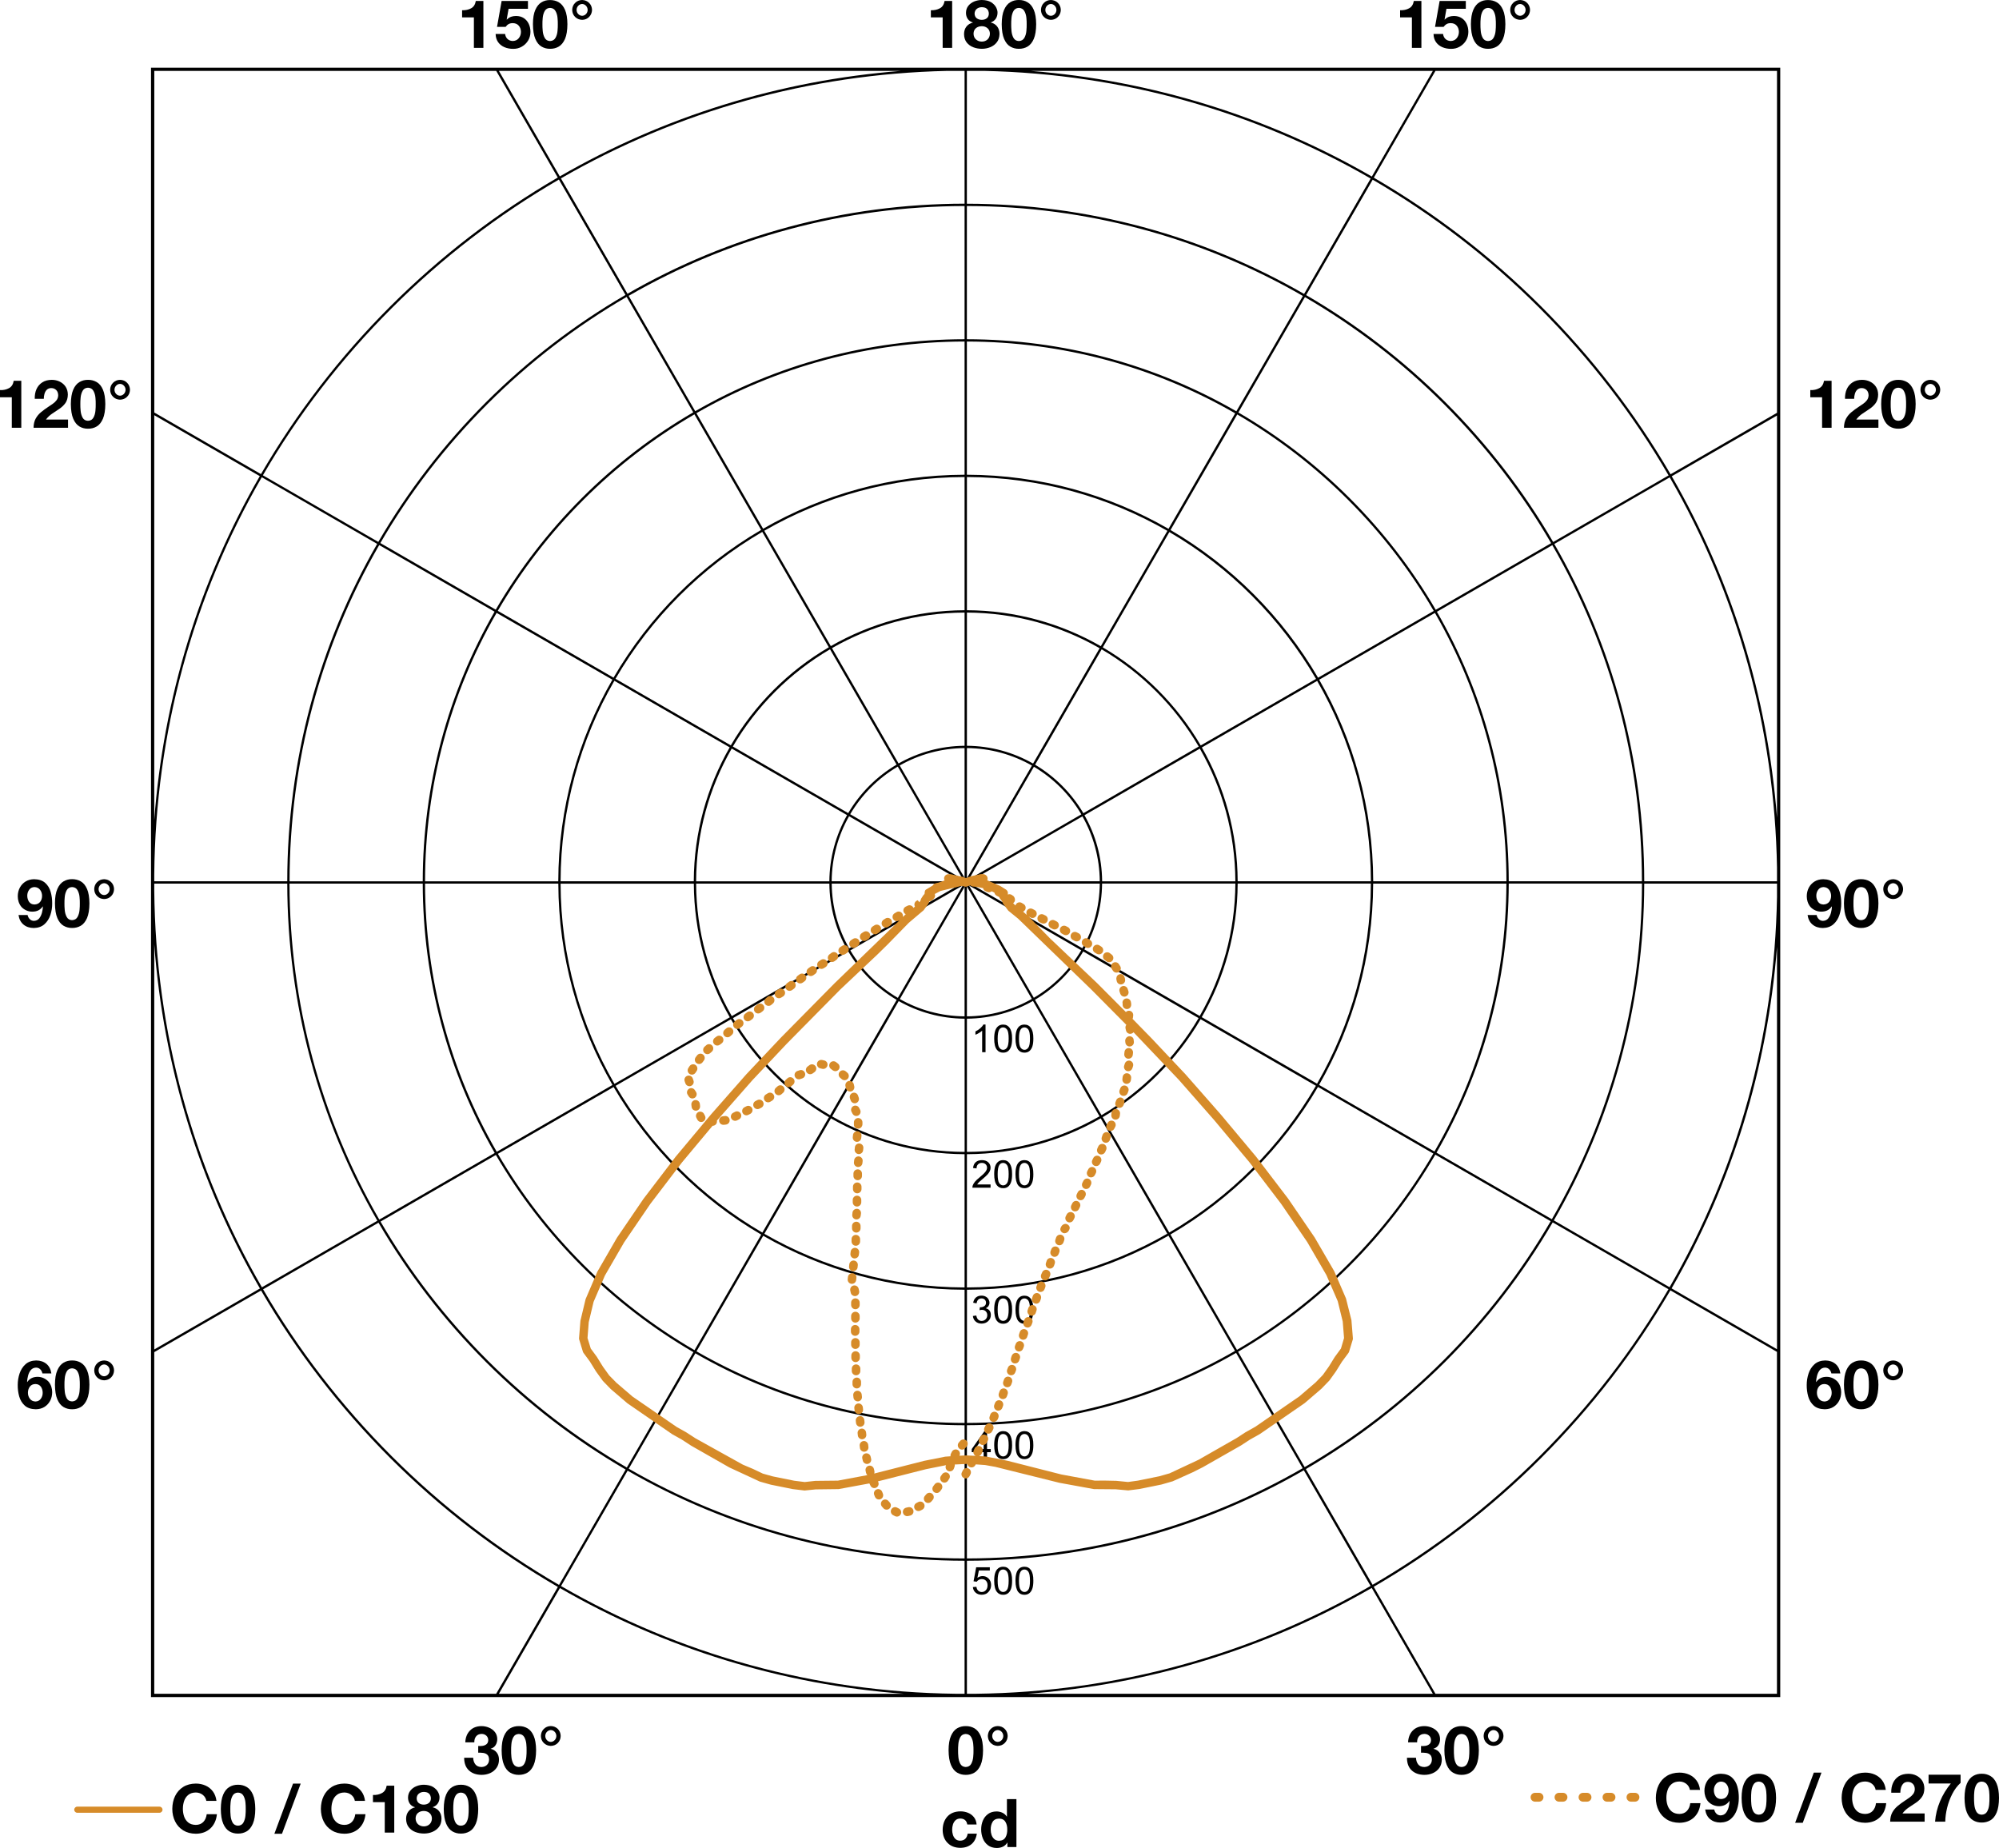 <?xml version="1.0" encoding="utf-8"?>
<!-- Generator: Adobe Illustrator 23.0.6, SVG Export Plug-In . SVG Version: 6.00 Build 0)  -->
<svg version="1.1" id="Ebene_1" xmlns="http://www.w3.org/2000/svg" xmlns:xlink="http://www.w3.org/1999/xlink" x="0px" y="0px"
	 viewBox="0 0 425.2 393.05" style="enable-background:new 0 0 425.2 393.05;" xml:space="preserve">
<path d="M206.94,337.56l0.75-0.06c0.05,0.37,0.18,0.64,0.39,0.83c0.2,0.18,0.45,0.28,0.74,0.28c0.34,0,0.64-0.13,0.88-0.39
	c0.24-0.26,0.36-0.61,0.36-1.04c0-0.41-0.11-0.73-0.34-0.97c-0.23-0.24-0.53-0.35-0.9-0.35c-0.23,0-0.44,0.05-0.63,0.16
	c-0.18,0.1-0.33,0.24-0.44,0.4l-0.67-0.09l0.56-2.99h2.9v0.68h-2.33l-0.31,1.57c0.35-0.24,0.72-0.37,1.1-0.37
	c0.51,0,0.94,0.18,1.29,0.53c0.35,0.36,0.52,0.81,0.52,1.36c0,0.53-0.15,0.98-0.46,1.37c-0.37,0.47-0.88,0.71-1.53,0.71
	c-0.53,0-0.96-0.15-1.3-0.45C207.18,338.45,206.98,338.05,206.94,337.56L206.94,337.56z"/>
<path d="M211.47,336.21c0-0.69,0.07-1.24,0.21-1.66c0.14-0.42,0.35-0.75,0.64-0.98c0.28-0.22,0.63-0.34,1.06-0.34
	c0.31,0,0.59,0.06,0.82,0.19c0.23,0.13,0.43,0.31,0.59,0.55c0.15,0.24,0.27,0.52,0.36,0.87c0.09,0.34,0.13,0.8,0.13,1.38
	c0,0.69-0.07,1.24-0.21,1.66c-0.14,0.42-0.35,0.75-0.63,0.97c-0.28,0.23-0.63,0.35-1.06,0.35c-0.57,0-1.01-0.2-1.33-0.61
	C211.66,338.1,211.47,337.31,211.47,336.21L211.47,336.21z M212.21,336.21c0,0.96,0.11,1.59,0.34,1.91c0.22,0.32,0.5,0.48,0.83,0.48
	c0.33,0,0.6-0.16,0.83-0.48c0.22-0.32,0.34-0.96,0.34-1.91c0-0.96-0.11-1.6-0.34-1.92c-0.23-0.31-0.5-0.47-0.84-0.47
	c-0.33,0-0.59,0.14-0.79,0.42C212.33,334.59,212.21,335.25,212.21,336.21L212.21,336.21z"/>
<path d="M216,336.21c0-0.69,0.07-1.24,0.21-1.66c0.14-0.42,0.35-0.75,0.63-0.98c0.28-0.22,0.63-0.34,1.06-0.34
	c0.31,0,0.59,0.06,0.82,0.19c0.24,0.13,0.43,0.31,0.59,0.55c0.15,0.24,0.27,0.52,0.36,0.87c0.09,0.34,0.13,0.8,0.13,1.38
	c0,0.69-0.07,1.24-0.21,1.66c-0.14,0.42-0.35,0.75-0.63,0.97c-0.28,0.23-0.63,0.35-1.06,0.35c-0.56,0-1-0.2-1.33-0.61
	C216.2,338.1,216,337.31,216,336.21L216,336.21z M216.74,336.21c0,0.96,0.11,1.59,0.34,1.91c0.23,0.32,0.5,0.48,0.83,0.48
	c0.33,0,0.61-0.16,0.83-0.48c0.23-0.32,0.34-0.96,0.34-1.91c0-0.96-0.11-1.6-0.34-1.92c-0.22-0.31-0.5-0.47-0.84-0.47
	c-0.33,0-0.59,0.14-0.79,0.42C216.86,334.59,216.74,335.25,216.74,336.21L216.74,336.21z"/>
<path d="M209.23,310.26v-1.4h-2.53v-0.66l2.66-3.78h0.59v3.78h0.79v0.66h-0.79v1.4H209.23L209.23,310.26z M209.23,308.21v-2.63
	l-1.83,2.63H209.23L209.23,308.21z"/>
<path d="M211.47,307.38c0-0.69,0.07-1.24,0.21-1.67c0.14-0.42,0.35-0.75,0.64-0.97c0.28-0.23,0.63-0.35,1.06-0.35
	c0.31,0,0.59,0.06,0.82,0.19c0.23,0.12,0.43,0.3,0.59,0.54c0.15,0.24,0.27,0.52,0.36,0.87c0.09,0.34,0.13,0.8,0.13,1.38
	c0,0.69-0.07,1.24-0.21,1.66c-0.14,0.42-0.35,0.75-0.63,0.98c-0.28,0.23-0.63,0.34-1.06,0.34c-0.57,0-1.01-0.2-1.33-0.61
	C211.66,309.27,211.47,308.48,211.47,307.38L211.47,307.38z M212.21,307.38c0,0.96,0.11,1.6,0.34,1.91c0.22,0.32,0.5,0.48,0.83,0.48
	c0.33,0,0.6-0.16,0.83-0.48c0.22-0.32,0.34-0.95,0.34-1.91c0-0.96-0.11-1.6-0.34-1.91c-0.23-0.32-0.5-0.47-0.84-0.47
	c-0.33,0-0.59,0.14-0.79,0.42C212.33,305.77,212.21,306.43,212.21,307.38L212.21,307.38z"/>
<path d="M216,307.38c0-0.69,0.07-1.24,0.21-1.67c0.14-0.42,0.35-0.75,0.63-0.97c0.28-0.23,0.63-0.35,1.06-0.35
	c0.31,0,0.59,0.06,0.82,0.19c0.24,0.12,0.43,0.3,0.59,0.54c0.15,0.24,0.27,0.52,0.36,0.87c0.09,0.34,0.13,0.8,0.13,1.38
	c0,0.69-0.07,1.24-0.21,1.66c-0.14,0.42-0.35,0.75-0.63,0.98c-0.28,0.23-0.63,0.34-1.06,0.34c-0.56,0-1-0.2-1.33-0.61
	C216.2,309.27,216,308.48,216,307.38L216,307.38z M216.74,307.38c0,0.96,0.11,1.6,0.34,1.91c0.23,0.32,0.5,0.48,0.83,0.48
	c0.33,0,0.61-0.16,0.83-0.48c0.23-0.32,0.34-0.95,0.34-1.91c0-0.96-0.11-1.6-0.34-1.91c-0.22-0.32-0.5-0.47-0.84-0.47
	c-0.33,0-0.59,0.14-0.79,0.42C216.86,305.77,216.74,306.43,216.74,307.38L216.74,307.38z"/>
<path d="M206.94,279.9l0.72-0.1c0.08,0.41,0.22,0.7,0.42,0.88c0.2,0.18,0.44,0.27,0.72,0.27c0.34,0,0.62-0.12,0.85-0.35
	c0.23-0.23,0.35-0.52,0.35-0.87c0-0.33-0.11-0.6-0.32-0.82c-0.21-0.21-0.49-0.32-0.82-0.32c-0.14,0-0.3,0.03-0.51,0.08l0.08-0.63
	c0.05,0.01,0.09,0.01,0.11,0.01c0.31,0,0.58-0.08,0.82-0.24c0.24-0.16,0.37-0.4,0.37-0.73c0-0.27-0.09-0.48-0.26-0.66
	c-0.18-0.17-0.41-0.26-0.69-0.26c-0.28,0-0.51,0.09-0.7,0.26c-0.19,0.17-0.3,0.44-0.36,0.79l-0.72-0.13
	c0.09-0.48,0.29-0.86,0.6-1.12c0.31-0.26,0.7-0.39,1.16-0.39c0.32,0,0.61,0.06,0.88,0.2c0.27,0.14,0.47,0.32,0.61,0.56
	c0.14,0.24,0.22,0.49,0.22,0.75c0,0.25-0.07,0.48-0.2,0.69c-0.14,0.2-0.34,0.37-0.6,0.49c0.35,0.08,0.61,0.24,0.81,0.49
	c0.19,0.25,0.28,0.56,0.28,0.94c0,0.51-0.18,0.94-0.56,1.3c-0.37,0.35-0.84,0.53-1.41,0.53c-0.51,0-0.94-0.15-1.28-0.46
	C207.18,280.78,206.99,280.38,206.94,279.9L206.94,279.9z"/>
<path d="M211.47,278.56c0-0.69,0.07-1.25,0.21-1.67c0.14-0.42,0.35-0.75,0.64-0.97c0.28-0.23,0.63-0.34,1.06-0.34
	c0.31,0,0.59,0.06,0.82,0.19c0.23,0.12,0.43,0.3,0.59,0.55c0.15,0.24,0.27,0.53,0.36,0.87c0.09,0.34,0.13,0.8,0.13,1.38
	c0,0.68-0.07,1.24-0.21,1.66c-0.14,0.42-0.35,0.75-0.63,0.98c-0.28,0.23-0.63,0.34-1.06,0.34c-0.57,0-1.01-0.2-1.33-0.61
	C211.66,280.44,211.47,279.66,211.47,278.56L211.47,278.56z M212.21,278.56c0,0.96,0.11,1.59,0.34,1.91
	c0.22,0.32,0.5,0.47,0.83,0.47c0.33,0,0.6-0.16,0.83-0.48c0.22-0.32,0.34-0.95,0.34-1.91c0-0.96-0.11-1.6-0.34-1.92
	c-0.23-0.31-0.5-0.47-0.84-0.47c-0.33,0-0.59,0.14-0.79,0.42C212.33,276.94,212.21,277.6,212.21,278.56L212.21,278.56z"/>
<path d="M216,278.56c0-0.69,0.07-1.25,0.21-1.67c0.14-0.42,0.35-0.75,0.63-0.97c0.28-0.23,0.63-0.34,1.06-0.34
	c0.31,0,0.59,0.06,0.82,0.19c0.24,0.12,0.43,0.3,0.59,0.55c0.15,0.24,0.27,0.53,0.36,0.87c0.09,0.34,0.13,0.8,0.13,1.38
	c0,0.68-0.07,1.24-0.21,1.66c-0.14,0.42-0.35,0.75-0.63,0.98c-0.28,0.23-0.63,0.34-1.06,0.34c-0.56,0-1-0.2-1.33-0.61
	C216.2,280.44,216,279.66,216,278.56L216,278.56z M216.74,278.56c0,0.96,0.11,1.59,0.34,1.91c0.23,0.32,0.5,0.47,0.83,0.47
	c0.33,0,0.61-0.16,0.83-0.48c0.23-0.32,0.34-0.95,0.34-1.91c0-0.96-0.11-1.6-0.34-1.92c-0.22-0.31-0.5-0.47-0.84-0.47
	c-0.33,0-0.59,0.14-0.79,0.42C216.86,276.94,216.74,277.6,216.74,278.56L216.74,278.56z"/>
<path d="M210.7,251.92v0.69h-3.86c-0.01-0.17,0.02-0.34,0.08-0.5c0.1-0.26,0.25-0.52,0.47-0.78c0.22-0.26,0.53-0.55,0.94-0.88
	c0.64-0.52,1.06-0.93,1.29-1.24c0.23-0.3,0.33-0.59,0.33-0.86c0-0.28-0.1-0.52-0.3-0.72c-0.2-0.19-0.47-0.29-0.79-0.29
	c-0.35,0-0.62,0.1-0.83,0.31c-0.21,0.21-0.31,0.49-0.31,0.86l-0.74-0.08c0.05-0.55,0.24-0.97,0.57-1.25
	c0.33-0.29,0.77-0.43,1.33-0.43c0.56,0,1,0.16,1.33,0.46c0.33,0.31,0.49,0.7,0.49,1.15c0,0.23-0.05,0.46-0.14,0.69
	c-0.1,0.22-0.25,0.46-0.47,0.71c-0.22,0.25-0.59,0.59-1.11,1.03c-0.43,0.36-0.71,0.61-0.83,0.74c-0.12,0.13-0.22,0.26-0.3,0.39
	H210.7L210.7,251.92z"/>
<path d="M211.47,249.73c0-0.69,0.07-1.25,0.21-1.67c0.14-0.42,0.35-0.74,0.64-0.97c0.28-0.23,0.63-0.34,1.06-0.34
	c0.31,0,0.59,0.06,0.82,0.19c0.23,0.12,0.43,0.31,0.59,0.55c0.15,0.24,0.27,0.53,0.36,0.87c0.09,0.34,0.13,0.8,0.13,1.38
	c0,0.69-0.07,1.24-0.21,1.66c-0.14,0.42-0.35,0.75-0.63,0.98c-0.28,0.23-0.63,0.34-1.06,0.34c-0.57,0-1.01-0.2-1.33-0.61
	C211.66,251.62,211.47,250.83,211.47,249.73L211.47,249.73z M212.21,249.73c0,0.96,0.11,1.59,0.34,1.91
	c0.22,0.32,0.5,0.48,0.83,0.48c0.33,0,0.6-0.16,0.83-0.48c0.22-0.32,0.34-0.96,0.34-1.91c0-0.96-0.11-1.6-0.34-1.92
	c-0.23-0.31-0.5-0.47-0.84-0.47c-0.33,0-0.59,0.14-0.79,0.42C212.33,248.12,212.21,248.78,212.21,249.73L212.21,249.73z"/>
<path d="M216,249.73c0-0.69,0.07-1.25,0.21-1.67c0.14-0.42,0.35-0.74,0.63-0.97c0.28-0.23,0.63-0.34,1.06-0.34
	c0.31,0,0.59,0.06,0.82,0.19c0.24,0.12,0.43,0.31,0.59,0.55c0.15,0.24,0.27,0.53,0.36,0.87c0.09,0.34,0.13,0.8,0.13,1.38
	c0,0.69-0.07,1.24-0.21,1.66c-0.14,0.42-0.35,0.75-0.63,0.98c-0.28,0.23-0.63,0.34-1.06,0.34c-0.56,0-1-0.2-1.33-0.61
	C216.2,251.62,216,250.83,216,249.73L216,249.73z M216.74,249.73c0,0.96,0.11,1.59,0.34,1.91c0.23,0.32,0.5,0.48,0.83,0.48
	c0.33,0,0.61-0.16,0.83-0.48c0.23-0.32,0.34-0.96,0.34-1.91c0-0.96-0.11-1.6-0.34-1.92c-0.22-0.31-0.5-0.47-0.84-0.47
	c-0.33,0-0.59,0.14-0.79,0.42C216.86,248.12,216.74,248.78,216.74,249.73L216.74,249.73z"/>
<path d="M209.63,223.79h-0.72v-4.57c-0.17,0.16-0.4,0.33-0.68,0.49c-0.28,0.17-0.53,0.29-0.75,0.37v-0.7
	c0.4-0.19,0.75-0.42,1.05-0.69s0.51-0.52,0.64-0.78h0.46V223.79L209.63,223.79z"/>
<path d="M211.47,220.9c0-0.69,0.07-1.24,0.21-1.66c0.14-0.42,0.35-0.75,0.64-0.98c0.28-0.23,0.63-0.34,1.06-0.34
	c0.31,0,0.59,0.06,0.82,0.19c0.23,0.13,0.43,0.31,0.59,0.55c0.15,0.23,0.27,0.52,0.36,0.87c0.09,0.34,0.13,0.8,0.13,1.38
	c0,0.69-0.07,1.24-0.21,1.66c-0.14,0.42-0.35,0.75-0.63,0.98c-0.28,0.23-0.63,0.34-1.06,0.34c-0.57,0-1.01-0.2-1.33-0.61
	C211.66,222.79,211.47,222,211.47,220.9L211.47,220.9z M212.21,220.9c0,0.96,0.11,1.6,0.34,1.91c0.22,0.32,0.5,0.48,0.83,0.48
	c0.33,0,0.6-0.16,0.83-0.48c0.22-0.32,0.34-0.96,0.34-1.91c0-0.96-0.11-1.6-0.34-1.91c-0.23-0.31-0.5-0.47-0.84-0.47
	c-0.33,0-0.59,0.14-0.79,0.42C212.33,219.29,212.21,219.95,212.21,220.9L212.21,220.9z"/>
<path d="M216,220.9c0-0.69,0.07-1.24,0.21-1.66c0.14-0.42,0.35-0.75,0.63-0.98c0.28-0.23,0.63-0.34,1.06-0.34
	c0.31,0,0.59,0.06,0.82,0.19c0.24,0.13,0.43,0.31,0.59,0.55c0.15,0.23,0.27,0.52,0.36,0.87c0.09,0.34,0.13,0.8,0.13,1.38
	c0,0.69-0.07,1.24-0.21,1.66c-0.14,0.42-0.35,0.75-0.63,0.98c-0.28,0.23-0.63,0.34-1.06,0.34c-0.56,0-1-0.2-1.33-0.61
	C216.2,222.79,216,222,216,220.9L216,220.9z M216.74,220.9c0,0.96,0.11,1.6,0.34,1.91c0.23,0.32,0.5,0.48,0.83,0.48
	c0.33,0,0.61-0.16,0.83-0.48c0.23-0.32,0.34-0.96,0.34-1.91c0-0.96-0.11-1.6-0.34-1.91c-0.22-0.31-0.5-0.47-0.84-0.47
	c-0.33,0-0.59,0.14-0.79,0.42C216.86,219.29,216.74,219.95,216.74,220.9L216.74,220.9z"/>
<path d="M32.12,14.4v346.55h346.55V14.4H32.12z M32.81,88.31l22.45,12.96c-12.84,22.25-20.5,47.14-22.45,73.17V88.31z
	 M377.98,173.93c-2.01-25.84-9.64-50.54-22.39-72.63l22.39-12.92V173.93z M377.98,184.53v2.91h-28.24
	c-0.03-25.59-6.68-50.15-19.13-71.74l24.55-14.17C369.61,126.56,377.46,154.95,377.98,184.53z M219.72,212.89l14.16,24.54
	c-8.32,4.77-17.96,7.53-28.21,7.57v-28.33C210.77,216.62,215.56,215.26,219.72,212.89z M205.67,216.17v-27.63l13.81,23.92
	C215.39,214.79,210.68,216.13,205.67,216.17z M220.14,212.65c4.23-2.5,7.77-6.05,10.27-10.28l24.54,14.17
	c-4.99,8.53-12.12,15.66-20.65,20.65L220.14,212.65z M230.65,201.93c2.36-4.14,3.72-8.91,3.77-14h28.35
	c-0.05,10.24-2.81,19.85-7.58,28.16L230.65,201.93z M233.93,187.94c-0.05,5-1.39,9.68-3.7,13.75l-23.83-13.75H233.93z
	 M206.32,187.44l23.92-13.81c2.31,4.09,3.65,8.79,3.69,13.81H206.32z M234.43,187.44c-0.04-5.11-1.4-9.89-3.76-14.05l24.54-14.16
	c4.77,8.33,7.52,17.96,7.56,28.22H234.43z M230.44,172.96c-2.5-4.24-6.04-7.8-10.27-10.31l14.16-24.54
	c8.53,5,15.66,12.14,20.65,20.68L230.44,172.96z M234.15,137.44c-8.4-4.83-18.13-7.61-28.48-7.65v-28.33
	c15.51,0.04,30.07,4.21,42.64,11.45L234.15,137.44z M233.9,137.87l-14.16,24.53c-4.16-2.37-8.96-3.74-14.07-3.78v-28.33
	C215.93,130.33,225.57,133.08,233.9,137.87z M219.5,162.83l-13.83,23.96v-27.68C210.69,159.15,215.4,160.5,219.5,162.83z
	 M219.92,163.08c4.16,2.47,7.64,5.96,10.09,10.13L206.11,187L219.92,163.08z M155.66,216.12c-4.78-8.32-7.54-17.93-7.59-28.18h28.34
	c0.05,5.09,1.42,9.87,3.78,14.02L155.66,216.12z M180.44,202.38c2.51,4.23,6.05,7.78,10.29,10.28l-14.16,24.54
	c-8.54-4.99-15.67-12.12-20.67-20.65L180.44,202.38z M191.13,162.38l-14.16-24.53c8.32-4.77,17.95-7.52,28.2-7.56v28.33
	C200.08,158.66,195.29,160.03,191.13,162.38z M205.17,159.11v27.6l-13.8-23.9C195.46,160.49,200.16,159.15,205.17,159.11z
	 M190.71,162.63c-4.24,2.51-7.79,6.06-10.29,10.31l-24.54-14.16c5-8.54,12.13-15.68,20.67-20.68L190.71,162.63z M180.18,173.37
	c-2.36,4.17-3.73,8.96-3.77,14.08h-28.34c0.04-10.27,2.79-19.9,7.57-28.24L180.18,173.37z M176.91,187.94h27.58l-23.86,13.77
	C178.3,197.63,176.96,192.94,176.91,187.94z M176.9,187.44c0.04-5.02,1.38-9.74,3.7-13.83l23.96,13.83H176.9z M180.84,173.18
	c2.46-4.17,5.95-7.67,10.12-10.13l13.82,23.94L180.84,173.18z M205.17,129.79c-10.34,0.04-20.05,2.82-28.45,7.63l-14.16-24.53
	c12.56-7.23,27.11-11.39,42.61-11.43V129.79z M176.3,137.67c-8.62,5.04-15.81,12.24-20.85,20.86l-24.53-14.16
	c7.53-12.91,18.31-23.71,31.22-31.24L176.3,137.67z M155.21,158.96c-4.82,8.41-7.6,18.12-7.64,28.48h-28.33
	c0.04-15.51,4.2-30.07,11.44-42.64L155.21,158.96z M147.58,187.94c0.05,10.34,2.83,20.04,7.65,28.43l-24.53,14.16
	c-7.24-12.56-11.41-27.09-11.46-42.58H147.58z M155.47,216.79c5.04,8.61,12.24,15.8,20.85,20.83l-14.16,24.54
	c-12.91-7.52-23.69-18.31-31.22-31.21L155.47,216.79z M176.75,237.87c8.39,4.81,18.09,7.57,28.42,7.62v28.34
	c-15.49-0.04-30.03-4.19-42.59-11.41L176.75,237.87z M177,237.45l14.16-24.53c4.15,2.35,8.93,3.71,14.02,3.75V245
	C194.93,244.96,185.31,242.21,177,237.45z M191.4,212.49l13.77-23.87v27.55C200.17,216.13,195.48,214.8,191.4,212.49z
	 M190.98,212.24c-4.16-2.46-7.65-5.94-10.11-10.1l23.91-13.8L190.98,212.24z M229.99,202.12c-2.46,4.16-5.93,7.65-10.09,10.1
	l-13.79-23.88L229.99,202.12z M205.67,245.49c10.35-0.04,20.06-2.81,28.46-7.63l14.16,24.54c-12.57,7.23-27.12,11.39-42.62,11.43
	V245.49z M234.55,237.61c8.6-5.03,15.8-12.23,20.83-20.83l24.53,14.16c-7.53,12.9-18.3,23.69-31.2,31.21L234.55,237.61z
	 M255.62,216.34c4.81-8.38,7.59-18.08,7.64-28.41h28.33c-0.05,15.48-4.22,30.01-11.44,42.56L255.62,216.34z M263.26,187.44
	c-0.04-10.35-2.81-20.06-7.62-28.46l24.53-14.16c7.23,12.57,11.39,27.12,11.43,42.62H263.26z M255.4,158.55
	c-5.03-8.61-12.23-15.82-20.83-20.86l14.16-24.53c12.9,7.53,23.67,18.33,31.2,31.24L255.4,158.55z M248.98,112.73l14.19-24.58
	c8.5,4.95,16.43,11.01,23.57,18.15c7.17,7.16,13.27,15.1,18.23,23.64l-24.61,14.21C272.79,131.16,261.96,120.31,248.98,112.73z
	 M248.55,112.48c-12.64-7.29-27.28-11.47-42.89-11.51V72.64c20.36,0.04,39.89,5.36,57.07,15.27L248.55,112.48z M205.17,100.97
	c-15.59,0.04-30.22,4.22-42.85,11.49l-14.19-24.58c17.17-9.89,36.69-15.2,57.04-15.24V100.97z M161.9,112.71
	c-12.99,7.57-23.83,18.43-31.4,31.42l-24.62-14.21c4.96-8.52,11.05-16.46,18.21-23.61c7.15-7.15,15.1-13.23,23.62-18.18
	L161.9,112.71z M130.26,144.56c-7.28,12.65-11.47,27.28-11.51,42.89H90.41c0.03-20.37,5.32-39.92,15.22-57.1L130.26,144.56z
	 M118.76,187.94c0.05,15.58,4.25,30.2,11.52,42.83l-24.62,14.21c-9.9-17.17-15.2-36.69-15.25-57.04H118.76z M130.52,231.2
	c7.58,12.98,18.42,23.83,31.4,31.39l-14.19,24.58c-8.53-4.96-16.49-11.04-23.65-18.2c-7.14-7.14-13.23-15.06-18.18-23.56
	L130.52,231.2z M162.34,262.84c12.63,7.27,27.25,11.44,42.83,11.48v28.33c-20.34-0.04-39.85-5.35-57.02-15.23L162.34,262.84z
	 M205.67,274.32c15.59-0.04,30.23-4.22,42.87-11.5l14.15,24.51c-16.81,9.69-36.27,15.27-57.01,15.32V274.32z M248.96,262.57
	c12.97-7.57,23.81-18.42,31.38-31.39l24.54,14.17c-10.06,17.27-24.5,31.69-41.77,41.75L248.96,262.57z M280.57,230.75
	c7.27-12.63,11.46-27.24,11.51-42.81h28.34c-0.05,20.73-5.61,40.18-15.3,56.98L280.57,230.75z M292.09,187.44
	c-0.04-15.59-4.22-30.22-11.49-42.87l24.62-14.21c9.89,17.18,15.18,36.72,15.21,57.08H292.09z M287.09,105.96
	c-7.17-7.17-15.14-13.26-23.68-18.23l14.16-24.54c10.66,6.2,20.59,13.79,29.54,22.74c8.97,8.97,16.61,18.92,22.83,29.6l-24.55,14.17
	C300.41,121.13,294.28,113.15,287.09,105.96z M262.98,87.48c-17.25-9.95-36.87-15.29-57.32-15.33V43.82
	c25.5,0.04,49.97,6.71,71.48,19.13L262.98,87.48z M205.17,72.15c-20.44,0.04-40.05,5.37-57.29,15.31l-14.16-24.54
	c21.5-12.4,45.96-19.05,71.45-19.1V72.15z M147.46,87.7c-8.56,4.98-16.54,11.08-23.72,18.26c-7.19,7.19-13.31,15.16-18.29,23.71
	L80.9,115.5c6.21-10.68,13.84-20.61,22.8-29.58c8.96-8.96,18.92-16.56,29.59-22.77L147.46,87.7z M105.2,130.1
	c-9.94,17.26-15.25,36.89-15.28,57.35H61.59c0.03-25.51,6.66-50,19.07-71.52L105.2,130.1z M89.92,187.94
	c0.05,20.43,5.37,40.04,15.31,57.29l-24.55,14.17c-12.41-21.5-19.05-45.97-19.1-71.46H89.92z M105.48,245.65
	c4.97,8.54,11.09,16.49,18.26,23.66c7.19,7.19,15.18,13.3,23.75,18.28l-14.16,24.54c-10.68-6.21-20.65-13.82-29.62-22.79
	c-8.95-8.95-16.57-18.87-22.77-29.52L105.48,245.65z M147.91,287.84c17.24,9.93,36.83,15.26,57.26,15.3v28.33
	c-25.48-0.04-49.93-6.69-71.43-19.09L147.91,287.84z M205.67,303.13c20.83-0.04,40.38-5.65,57.26-15.38l14.16,24.53
	c-21.05,12.15-45.43,19.14-71.42,19.19V303.13z M263.35,287.51c17.35-10.1,31.85-24.58,41.95-41.93l24.54,14.16
	c-12.59,21.65-30.68,39.71-52.33,52.3L263.35,287.51z M305.55,245.16c9.73-16.87,15.32-36.41,15.37-57.23h28.34
	c-0.05,25.97-7.02,50.35-19.17,71.39L305.55,245.16z M320.92,187.44c-0.03-20.45-5.34-40.07-15.28-57.32l24.55-14.17
	c12.41,21.51,19.03,45.99,19.06,71.49H320.92z M330.37,115.28c-6.23-10.72-13.9-20.7-22.9-29.7c-8.98-8.98-18.95-16.6-29.65-22.82
	l14.16-24.54c12.81,7.45,24.76,16.57,35.52,27.33c10.78,10.78,19.96,22.73,27.42,35.57L330.37,115.28z M277.39,62.52
	c-21.59-12.46-46.14-19.15-71.73-19.19V15.08h3.76c29.28,0.66,57.34,8.57,82.13,22.89L277.39,62.52z M219.22,15.08h85.55
	L291.8,37.55C269.72,24.79,245.04,17.11,219.22,15.08z M201.41,15.08h3.76v28.24c-25.58,0.04-50.12,6.72-71.7,19.16l-14.16-24.54
	C144.09,23.64,172.14,15.75,201.41,15.08z M119.07,37.52l-12.95-22.44h85.5C165.8,17.1,141.14,24.78,119.07,37.52z M133.05,62.73
	c-10.71,6.23-20.7,13.86-29.7,22.85c-8.99,8.99-16.65,18.97-22.88,29.68l-24.55-14.17c7.45-12.83,16.62-24.77,27.4-35.54
	c10.77-10.77,22.73-19.91,35.56-27.36L133.05,62.73z M80.23,115.68c-12.45,21.59-19.1,46.16-19.13,71.76H32.81v-1.46
	c0.28-30.12,8.19-59.03,22.87-84.48L80.23,115.68z M32.81,200.85c1.95,26.04,9.62,50.94,22.48,73.2l-22.48,12.97V200.85z
	 M32.81,189.37v-1.43h28.29c0.05,25.57,6.71,50.12,19.17,71.7L55.71,273.8C41.02,248.37,33.1,219.48,32.81,189.37z M80.51,260.06
	c6.22,10.69,13.87,20.65,22.85,29.63c9,9,19,16.64,29.72,22.87l-14.17,24.54c-12.84-7.46-24.81-16.6-35.59-27.38
	c-10.75-10.76-19.92-22.68-27.36-35.49L80.51,260.06z M133.5,312.8c21.57,12.44,46.1,19.12,71.67,19.16v28.29h-1.9
	c-29.94-0.36-58.64-8.3-83.94-22.91L133.5,312.8z M192.24,360.25h-86.12l12.98-22.48C141.34,350.61,166.21,358.3,192.24,360.25z
	 M207.57,360.25h-1.9v-28.29c26.08-0.04,50.54-7.06,71.66-19.25l14.2,24.61C266.22,351.94,237.51,359.89,207.57,360.25z
	 M291.78,337.74l12.99,22.51H218.6C244.64,358.3,269.52,350.6,291.78,337.74z M277.76,312.47c21.72-12.64,39.87-30.76,52.51-52.48
	l24.62,14.21c-7.45,12.82-16.62,24.75-27.39,35.52c-10.77,10.77-22.72,19.9-35.54,27.35L277.76,312.47z M330.51,259.57
	c12.19-21.11,19.18-45.57,19.23-71.63h28.24v2.87c-0.53,29.58-8.39,57.95-22.85,82.97L330.51,259.57z M377.98,201.38v85.59
	l-22.42-12.94C368.33,251.93,375.96,227.22,377.98,201.38z M377.98,87.8l-22.64,13.07c-7.48-12.87-16.69-24.86-27.5-35.67
	c-10.79-10.79-22.77-19.94-35.62-27.41l13.11-22.71h72.65V87.8z M105.55,15.08l13.09,22.68C105.77,45.24,93.78,54.4,82.98,65.2
	c-10.8,10.8-20,22.78-27.47,35.64l-22.69-13.1V15.08H105.55z M32.81,287.59l22.72-13.11c7.47,12.84,16.66,24.8,27.44,35.59
	c10.81,10.81,22.82,19.98,35.69,27.46l-13.12,22.72H32.81V287.59z M305.33,360.25L292.2,337.5c12.86-7.48,24.85-16.63,35.64-27.43
	c10.79-10.8,19.99-22.77,27.46-35.62l22.67,13.08v72.72H305.33z"/>
<path style="fill-rule:evenodd;clip-rule:evenodd;" d="M384.48,194.61c0.13,0.88,0.48,1.56,1.06,2.04c0.58,0.48,1.3,0.72,2.18,0.73
	c0.94-0.02,1.7-0.29,2.28-0.81c0.58-0.52,1-1.18,1.26-1.97c0.26-0.8,0.39-1.6,0.38-2.44c0.01-0.86-0.1-1.68-0.32-2.46
	c-0.23-0.78-0.62-1.42-1.18-1.92c-0.56-0.5-1.34-0.76-2.34-0.78c-0.7,0.01-1.31,0.17-1.83,0.49c-0.52,0.32-0.93,0.76-1.22,1.3
	c-0.29,0.55-0.44,1.17-0.44,1.86c0,0.4,0.06,0.79,0.19,1.18c0.13,0.38,0.32,0.73,0.58,1.05c0.29,0.32,0.64,0.57,1.04,0.75
	c0.4,0.18,0.82,0.27,1.26,0.27c0.48,0,0.91-0.08,1.28-0.26c0.37-0.18,0.7-0.46,0.97-0.85l0.03,0.03c-0.01,0.39-0.08,0.82-0.19,1.28
	c-0.12,0.47-0.31,0.87-0.58,1.22c-0.27,0.34-0.65,0.52-1.14,0.54c-0.35-0.01-0.65-0.13-0.88-0.37c-0.24-0.23-0.39-0.53-0.46-0.87
	H384.48L384.48,194.61z M387.86,192.38c-0.52-0.02-0.9-0.21-1.15-0.59c-0.25-0.37-0.37-0.81-0.37-1.29c0-0.47,0.14-0.89,0.4-1.25
	c0.26-0.37,0.64-0.56,1.13-0.58c0.51,0.02,0.91,0.21,1.19,0.58c0.28,0.36,0.42,0.79,0.43,1.27c0,0.51-0.13,0.94-0.4,1.29
	C388.8,192.17,388.4,192.36,387.86,192.38L387.86,192.38z"/>
<path style="fill-rule:evenodd;clip-rule:evenodd;" d="M392.22,192.14c0.01,1.32,0.18,2.36,0.51,3.13c0.33,0.77,0.77,1.31,1.32,1.63
	c0.55,0.32,1.16,0.48,1.82,0.47c0.67,0.01,1.29-0.15,1.84-0.47c0.55-0.32,0.99-0.87,1.33-1.63c0.33-0.77,0.5-1.81,0.51-3.13
	c-0.01-1.29-0.18-2.31-0.51-3.07c-0.33-0.75-0.77-1.29-1.33-1.61c-0.56-0.32-1.17-0.47-1.84-0.47c-0.67-0.01-1.27,0.15-1.82,0.47
	c-0.55,0.32-0.99,0.86-1.32,1.61C392.4,189.83,392.23,190.85,392.22,192.14L392.22,192.14z M394.24,192.14
	c-0.01-0.37,0.01-0.82,0.06-1.36c0.05-0.54,0.19-1.02,0.42-1.44c0.23-0.42,0.61-0.65,1.15-0.67c0.54,0.02,0.93,0.25,1.16,0.67
	c0.24,0.42,0.38,0.91,0.43,1.44c0.05,0.54,0.07,0.99,0.06,1.36c0.01,0.4-0.01,0.88-0.06,1.42c-0.05,0.55-0.2,1.04-0.43,1.47
	c-0.23,0.43-0.62,0.65-1.16,0.68c-0.53-0.02-0.91-0.25-1.15-0.68c-0.23-0.42-0.37-0.91-0.42-1.47
	C394.25,193.02,394.23,192.54,394.24,192.14L394.24,192.14z"/>
<path style="fill-rule:evenodd;clip-rule:evenodd;" d="M400.58,189.11c0.02,0.6,0.22,1.1,0.62,1.49c0.39,0.4,0.89,0.6,1.49,0.62
	c0.6-0.01,1.1-0.22,1.49-0.62c0.4-0.39,0.6-0.89,0.62-1.49c-0.02-0.6-0.22-1.1-0.62-1.49c-0.39-0.39-0.89-0.6-1.49-0.62
	c-0.6,0.02-1.1,0.22-1.49,0.62C400.8,188.01,400.59,188.51,400.58,189.11L400.58,189.11z M401.5,189.11
	c0.01-0.35,0.13-0.65,0.36-0.89c0.23-0.23,0.5-0.36,0.82-0.37c0.32,0.01,0.59,0.13,0.82,0.37c0.23,0.24,0.35,0.53,0.36,0.89
	c-0.01,0.35-0.13,0.65-0.36,0.89c-0.23,0.24-0.5,0.36-0.82,0.37c-0.32-0.01-0.59-0.13-0.82-0.37
	C401.63,189.75,401.51,189.46,401.5,189.11L401.5,189.11z"/>
<path style="fill-rule:evenodd;clip-rule:evenodd;" d="M3.94,194.61c0.13,0.88,0.48,1.56,1.06,2.04c0.58,0.48,1.3,0.72,2.18,0.73
	c0.94-0.02,1.7-0.29,2.28-0.81c0.58-0.52,1-1.18,1.26-1.97c0.26-0.8,0.39-1.6,0.38-2.44c0.01-0.86-0.1-1.68-0.32-2.46
	c-0.22-0.78-0.61-1.42-1.17-1.92c-0.56-0.5-1.34-0.76-2.34-0.78c-0.7,0.01-1.31,0.17-1.83,0.49c-0.52,0.32-0.93,0.76-1.22,1.3
	c-0.29,0.55-0.44,1.17-0.44,1.86c0,0.4,0.06,0.79,0.19,1.18c0.13,0.38,0.32,0.73,0.58,1.05c0.29,0.32,0.64,0.57,1.04,0.75
	c0.4,0.18,0.82,0.27,1.26,0.27c0.48,0,0.91-0.08,1.28-0.26c0.37-0.18,0.69-0.46,0.97-0.85l0.03,0.03c-0.02,0.39-0.08,0.82-0.2,1.28
	c-0.12,0.47-0.31,0.87-0.58,1.22c-0.27,0.34-0.65,0.52-1.14,0.54c-0.35-0.01-0.65-0.13-0.88-0.37c-0.24-0.23-0.39-0.53-0.46-0.87
	H3.94L3.94,194.61z M7.32,192.38c-0.52-0.02-0.9-0.21-1.15-0.59c-0.25-0.37-0.37-0.81-0.37-1.29c0-0.47,0.14-0.89,0.4-1.25
	c0.26-0.37,0.64-0.56,1.13-0.58c0.51,0.02,0.9,0.21,1.19,0.58c0.28,0.36,0.42,0.79,0.43,1.27c0,0.51-0.13,0.94-0.4,1.29
	C8.27,192.17,7.86,192.36,7.32,192.38L7.32,192.38z"/>
<path style="fill-rule:evenodd;clip-rule:evenodd;" d="M11.69,192.14c0.01,1.32,0.18,2.36,0.51,3.13c0.33,0.77,0.77,1.31,1.32,1.63
	c0.55,0.32,1.16,0.48,1.82,0.47c0.67,0.01,1.29-0.15,1.84-0.47c0.55-0.32,0.99-0.87,1.33-1.63c0.33-0.77,0.5-1.81,0.51-3.13
	c-0.01-1.29-0.18-2.31-0.51-3.07c-0.33-0.75-0.77-1.29-1.33-1.61c-0.55-0.32-1.17-0.47-1.84-0.47c-0.67-0.01-1.27,0.15-1.82,0.47
	c-0.55,0.32-0.99,0.86-1.32,1.61C11.86,189.83,11.69,190.85,11.69,192.14L11.69,192.14z M13.71,192.14
	c-0.01-0.37,0.01-0.82,0.06-1.36c0.05-0.54,0.19-1.02,0.42-1.44c0.23-0.42,0.61-0.65,1.14-0.67c0.54,0.02,0.93,0.25,1.16,0.67
	c0.24,0.42,0.38,0.91,0.43,1.44c0.05,0.54,0.07,0.99,0.06,1.36c0.01,0.4-0.01,0.88-0.06,1.42c-0.05,0.55-0.19,1.04-0.43,1.47
	c-0.23,0.43-0.62,0.65-1.16,0.68c-0.53-0.02-0.91-0.25-1.14-0.68c-0.23-0.42-0.37-0.91-0.42-1.47
	C13.72,193.02,13.7,192.54,13.71,192.14L13.71,192.14z"/>
<path style="fill-rule:evenodd;clip-rule:evenodd;" d="M20.04,189.11c0.02,0.6,0.22,1.1,0.62,1.49c0.39,0.4,0.89,0.6,1.49,0.62
	c0.6-0.01,1.1-0.22,1.49-0.62c0.4-0.39,0.6-0.89,0.62-1.49c-0.02-0.6-0.22-1.1-0.62-1.49c-0.39-0.39-0.89-0.6-1.49-0.62
	c-0.6,0.02-1.1,0.22-1.49,0.62C20.26,188.01,20.06,188.51,20.04,189.11L20.04,189.11z M20.97,189.11c0.01-0.35,0.13-0.65,0.36-0.89
	c0.23-0.23,0.5-0.36,0.82-0.37c0.32,0.01,0.59,0.13,0.82,0.37c0.23,0.24,0.35,0.53,0.36,0.89c-0.01,0.35-0.13,0.65-0.36,0.89
	c-0.23,0.24-0.5,0.36-0.82,0.37c-0.32-0.01-0.59-0.13-0.82-0.37C21.1,189.75,20.98,189.46,20.97,189.11L20.97,189.11z"/>
<path d="M202.53,0.2h-1.61c-0.13,0.75-0.46,1.28-1.01,1.57c-0.55,0.3-1.19,0.43-1.91,0.41V3.7h2.51v6.48h2.02V0.2L202.53,0.2z"/>
<path style="fill-rule:evenodd;clip-rule:evenodd;" d="M207.08,7.16c0.01-0.51,0.19-0.91,0.52-1.18c0.33-0.27,0.75-0.4,1.25-0.41
	c0.48,0.01,0.89,0.15,1.21,0.44c0.32,0.28,0.49,0.67,0.5,1.15c-0.01,0.51-0.18,0.91-0.49,1.22c-0.32,0.3-0.72,0.46-1.22,0.47
	c-0.5,0-0.91-0.16-1.25-0.46C207.26,8.09,207.09,7.68,207.08,7.16L207.08,7.16z M205.47,2.72c0,0.5,0.12,0.93,0.37,1.3
	c0.25,0.36,0.61,0.62,1.1,0.76V4.8c-0.59,0.15-1.05,0.43-1.38,0.86c-0.33,0.42-0.5,0.96-0.5,1.6c0.01,0.72,0.2,1.31,0.56,1.77
	c0.36,0.46,0.83,0.8,1.4,1.02c0.57,0.22,1.19,0.33,1.84,0.33c0.63,0,1.23-0.12,1.79-0.35c0.57-0.23,1.03-0.58,1.39-1.05
	c0.36-0.46,0.54-1.05,0.56-1.75c0-0.63-0.17-1.17-0.49-1.59c-0.32-0.42-0.78-0.71-1.38-0.85V4.78c0.47-0.16,0.83-0.43,1.08-0.8
	c0.25-0.37,0.37-0.8,0.37-1.3c0.01-0.34-0.1-0.72-0.31-1.13c-0.22-0.41-0.57-0.77-1.06-1.08c-0.49-0.3-1.15-0.46-1.97-0.47
	c-0.55,0-1.08,0.1-1.59,0.3c-0.51,0.21-0.93,0.51-1.26,0.91C205.65,1.62,205.48,2.12,205.47,2.72L205.47,2.72z M207.3,2.91
	c0.01-0.44,0.17-0.78,0.46-1.02c0.29-0.24,0.65-0.35,1.07-0.36c0.41,0.01,0.73,0.09,0.95,0.24c0.22,0.16,0.36,0.34,0.44,0.55
	c0.08,0.21,0.12,0.41,0.11,0.59c-0.01,0.43-0.16,0.76-0.44,0.98c-0.28,0.22-0.64,0.33-1.06,0.33c-0.42,0-0.77-0.11-1.07-0.33
	C207.47,3.67,207.32,3.34,207.3,2.91L207.3,2.91z"/>
<path style="fill-rule:evenodd;clip-rule:evenodd;" d="M213.07,5.15c0.01,1.32,0.18,2.36,0.51,3.13c0.33,0.77,0.77,1.31,1.32,1.63
	c0.55,0.32,1.16,0.48,1.82,0.47c0.67,0.01,1.29-0.15,1.84-0.47c0.55-0.32,1-0.87,1.33-1.63c0.33-0.77,0.5-1.81,0.51-3.13
	c-0.01-1.29-0.18-2.31-0.51-3.06c-0.33-0.76-0.77-1.29-1.33-1.61C218,0.14,217.39-0.01,216.72,0c-0.67-0.01-1.27,0.14-1.82,0.47
	c-0.55,0.32-0.99,0.86-1.32,1.61C213.24,2.84,213.08,3.86,213.07,5.15L213.07,5.15z M215.09,5.15c-0.01-0.37,0.01-0.83,0.06-1.36
	c0.05-0.54,0.19-1.02,0.42-1.44c0.23-0.42,0.61-0.65,1.15-0.67c0.54,0.02,0.93,0.25,1.17,0.67c0.23,0.42,0.38,0.9,0.43,1.44
	c0.05,0.54,0.07,1,0.06,1.36c0.01,0.4-0.01,0.88-0.06,1.43c-0.05,0.55-0.19,1.04-0.43,1.47c-0.24,0.42-0.62,0.65-1.17,0.68
	c-0.53-0.02-0.91-0.25-1.15-0.68c-0.23-0.42-0.37-0.92-0.42-1.47C215.1,6.02,215.08,5.55,215.09,5.15L215.09,5.15z"/>
<path style="fill-rule:evenodd;clip-rule:evenodd;" d="M221.42,2.11c0.02,0.6,0.22,1.1,0.62,1.49c0.4,0.39,0.9,0.6,1.49,0.62
	c0.6-0.01,1.1-0.22,1.49-0.62c0.4-0.4,0.6-0.9,0.62-1.49c-0.02-0.6-0.22-1.1-0.62-1.49c-0.4-0.4-0.89-0.6-1.49-0.62
	c-0.6,0.01-1.1,0.22-1.49,0.62C221.64,1.01,221.44,1.51,221.42,2.11L221.42,2.11z M222.35,2.11c0.01-0.35,0.13-0.65,0.36-0.89
	c0.23-0.24,0.5-0.36,0.82-0.37c0.32,0.01,0.59,0.13,0.82,0.37c0.23,0.24,0.35,0.54,0.36,0.89c-0.01,0.35-0.13,0.65-0.36,0.88
	c-0.23,0.24-0.5,0.36-0.82,0.37c-0.32-0.01-0.59-0.14-0.82-0.37C222.48,2.76,222.36,2.46,222.35,2.11L222.35,2.11z"/>
<path style="fill-rule:evenodd;clip-rule:evenodd;" d="M201.77,372.27c0.01,1.32,0.18,2.36,0.51,3.13c0.33,0.77,0.77,1.31,1.32,1.63
	c0.55,0.32,1.16,0.48,1.82,0.47c0.67,0.01,1.29-0.15,1.84-0.47c0.55-0.32,0.99-0.87,1.33-1.63c0.33-0.77,0.5-1.81,0.51-3.13
	c-0.01-1.29-0.18-2.31-0.51-3.06c-0.33-0.76-0.77-1.29-1.33-1.62c-0.56-0.32-1.17-0.47-1.84-0.46c-0.67-0.01-1.27,0.15-1.82,0.46
	c-0.55,0.32-0.99,0.86-1.32,1.62C201.95,369.96,201.77,370.98,201.77,372.27L201.77,372.27z M203.79,372.27
	c-0.01-0.37,0.01-0.83,0.06-1.36c0.05-0.54,0.19-1.02,0.42-1.44c0.23-0.42,0.61-0.65,1.15-0.67c0.54,0.02,0.93,0.25,1.16,0.67
	c0.24,0.42,0.38,0.91,0.43,1.44c0.05,0.54,0.07,0.99,0.06,1.36c0.01,0.4-0.01,0.88-0.06,1.42c-0.05,0.56-0.2,1.04-0.43,1.47
	c-0.23,0.42-0.62,0.65-1.16,0.67c-0.53-0.02-0.91-0.25-1.15-0.67c-0.23-0.43-0.37-0.92-0.42-1.47
	C203.8,373.14,203.78,372.67,203.79,372.27L203.79,372.27z"/>
<path style="fill-rule:evenodd;clip-rule:evenodd;" d="M210.12,369.23c0.02,0.6,0.22,1.1,0.62,1.49c0.39,0.39,0.89,0.6,1.49,0.62
	c0.6-0.02,1.1-0.22,1.49-0.62c0.4-0.4,0.6-0.9,0.62-1.49c-0.02-0.6-0.22-1.1-0.62-1.5c-0.39-0.39-0.89-0.6-1.49-0.61
	c-0.6,0.01-1.1,0.22-1.49,0.61C210.34,368.13,210.14,368.63,210.12,369.23L210.12,369.23z M211.05,369.23
	c0.01-0.35,0.13-0.65,0.36-0.89c0.23-0.23,0.5-0.36,0.82-0.37c0.32,0.01,0.59,0.13,0.82,0.37c0.23,0.24,0.35,0.54,0.36,0.89
	c-0.01,0.35-0.13,0.65-0.36,0.89c-0.23,0.23-0.5,0.36-0.82,0.37c-0.32-0.01-0.59-0.13-0.82-0.37
	C211.18,369.88,211.06,369.58,211.05,369.23L211.05,369.23z"/>
<path style="fill-rule:evenodd;clip-rule:evenodd;" d="M302.26,372.78c0.34-0.01,0.68,0.01,1.04,0.05c0.35,0.04,0.65,0.17,0.89,0.38
	c0.24,0.21,0.37,0.56,0.38,1.05c-0.01,0.48-0.17,0.86-0.47,1.14c-0.3,0.28-0.69,0.42-1.16,0.43c-0.58-0.01-1.02-0.2-1.3-0.58
	c-0.28-0.37-0.43-0.84-0.45-1.39h-1.92c0,1.16,0.33,2.05,1,2.68c0.67,0.63,1.57,0.95,2.71,0.96c0.66,0,1.27-0.13,1.83-0.38
	c0.56-0.25,1.01-0.63,1.35-1.11c0.34-0.49,0.51-1.08,0.52-1.78c-0.01-0.57-0.16-1.05-0.47-1.46c-0.31-0.41-0.74-0.68-1.29-0.81
	v-0.03c0.46-0.13,0.81-0.39,1.04-0.76c0.23-0.37,0.35-0.8,0.35-1.28c-0.01-0.6-0.18-1.1-0.51-1.51c-0.33-0.41-0.75-0.72-1.26-0.93
	c-0.51-0.21-1.03-0.32-1.58-0.32c-1.04,0.01-1.86,0.33-2.47,0.96c-0.61,0.63-0.93,1.46-0.98,2.49h1.92
	c-0.01-0.52,0.12-0.95,0.39-1.28c0.26-0.33,0.65-0.5,1.16-0.51c0.38,0,0.71,0.12,0.98,0.35c0.27,0.23,0.42,0.56,0.43,0.98
	c-0.01,0.38-0.13,0.66-0.36,0.85c-0.23,0.19-0.5,0.31-0.83,0.36c-0.32,0.05-0.64,0.06-0.94,0.03V372.78L302.26,372.78z"/>
<path style="fill-rule:evenodd;clip-rule:evenodd;" d="M307.23,372.27c0.01,1.32,0.18,2.36,0.51,3.13c0.33,0.77,0.77,1.31,1.32,1.63
	c0.55,0.32,1.16,0.48,1.82,0.47c0.67,0.01,1.29-0.15,1.84-0.47c0.55-0.32,1-0.87,1.33-1.63c0.33-0.77,0.5-1.81,0.51-3.13
	c-0.01-1.29-0.18-2.31-0.51-3.06c-0.33-0.76-0.77-1.29-1.33-1.62c-0.55-0.32-1.17-0.47-1.84-0.46c-0.67-0.01-1.27,0.15-1.82,0.46
	c-0.55,0.32-0.99,0.86-1.32,1.62C307.4,369.96,307.23,370.98,307.23,372.27L307.23,372.27z M309.25,372.27
	c-0.01-0.37,0.01-0.83,0.06-1.36c0.05-0.54,0.19-1.02,0.42-1.44c0.23-0.42,0.61-0.65,1.15-0.67c0.54,0.02,0.93,0.25,1.17,0.67
	c0.23,0.42,0.38,0.91,0.43,1.44c0.05,0.54,0.07,0.99,0.06,1.36c0.01,0.4-0.01,0.88-0.06,1.42c-0.05,0.56-0.2,1.04-0.43,1.47
	c-0.24,0.42-0.62,0.65-1.17,0.67c-0.53-0.02-0.91-0.25-1.15-0.67c-0.23-0.43-0.37-0.92-0.42-1.47
	C309.26,373.14,309.24,372.67,309.25,372.27L309.25,372.27z"/>
<path style="fill-rule:evenodd;clip-rule:evenodd;" d="M315.58,369.23c0.02,0.6,0.22,1.1,0.62,1.49c0.4,0.39,0.89,0.6,1.49,0.62
	c0.6-0.02,1.1-0.22,1.49-0.62c0.4-0.4,0.6-0.9,0.62-1.49c-0.01-0.6-0.22-1.1-0.62-1.5c-0.4-0.39-0.89-0.6-1.49-0.61
	c-0.6,0.01-1.1,0.22-1.49,0.61C315.8,368.13,315.59,368.63,315.58,369.23L315.58,369.23z M316.5,369.23
	c0.01-0.35,0.13-0.65,0.36-0.89c0.23-0.23,0.5-0.36,0.82-0.37c0.32,0.01,0.59,0.13,0.82,0.37c0.23,0.24,0.35,0.54,0.36,0.89
	c-0.01,0.35-0.13,0.65-0.36,0.89c-0.23,0.23-0.51,0.36-0.82,0.37c-0.32-0.01-0.59-0.13-0.82-0.37
	C316.64,369.88,316.52,369.58,316.5,369.23L316.5,369.23z"/>
<path style="fill-rule:evenodd;clip-rule:evenodd;" d="M101.73,372.78c0.34-0.01,0.68,0.01,1.03,0.05c0.35,0.04,0.65,0.17,0.89,0.38
	c0.24,0.21,0.37,0.56,0.38,1.05c-0.01,0.48-0.17,0.86-0.47,1.14c-0.3,0.28-0.69,0.42-1.16,0.43c-0.58-0.01-1.01-0.2-1.3-0.58
	c-0.28-0.37-0.44-0.84-0.45-1.39h-1.92c0,1.16,0.33,2.05,1,2.68c0.67,0.63,1.57,0.95,2.71,0.96c0.66,0,1.27-0.13,1.83-0.38
	c0.56-0.25,1.01-0.63,1.35-1.11s0.52-1.08,0.52-1.78c-0.01-0.57-0.16-1.05-0.47-1.46c-0.31-0.41-0.74-0.68-1.29-0.81v-0.03
	c0.46-0.13,0.81-0.39,1.04-0.76c0.23-0.37,0.35-0.8,0.35-1.28c-0.01-0.6-0.18-1.1-0.51-1.51c-0.33-0.41-0.75-0.72-1.26-0.93
	c-0.51-0.21-1.03-0.32-1.58-0.32c-1.04,0.01-1.86,0.33-2.47,0.96c-0.61,0.63-0.93,1.46-0.98,2.49h1.92
	c-0.01-0.52,0.12-0.95,0.39-1.28c0.26-0.33,0.65-0.5,1.16-0.51c0.38,0,0.71,0.12,0.98,0.35c0.27,0.23,0.42,0.56,0.43,0.98
	c-0.01,0.38-0.13,0.66-0.36,0.85c-0.23,0.19-0.5,0.31-0.83,0.36c-0.32,0.05-0.64,0.06-0.94,0.03V372.78L101.73,372.78z"/>
<path style="fill-rule:evenodd;clip-rule:evenodd;" d="M106.7,372.27c0.01,1.32,0.18,2.36,0.51,3.13c0.33,0.77,0.77,1.31,1.32,1.63
	c0.55,0.32,1.16,0.48,1.82,0.47c0.67,0.01,1.29-0.15,1.84-0.47c0.55-0.32,1-0.87,1.33-1.63c0.33-0.77,0.5-1.81,0.51-3.13
	c-0.01-1.29-0.18-2.31-0.51-3.06c-0.33-0.76-0.77-1.29-1.33-1.62c-0.56-0.32-1.17-0.47-1.84-0.46c-0.66-0.01-1.27,0.15-1.82,0.46
	c-0.55,0.32-0.99,0.86-1.32,1.62C106.87,369.96,106.71,370.98,106.7,372.27L106.7,372.27z M108.72,372.27
	c-0.01-0.37,0.01-0.83,0.06-1.36c0.05-0.54,0.19-1.02,0.42-1.44c0.23-0.42,0.61-0.65,1.15-0.67c0.54,0.02,0.93,0.25,1.17,0.67
	c0.23,0.42,0.38,0.91,0.43,1.44c0.05,0.54,0.07,0.99,0.06,1.36c0.01,0.4-0.01,0.88-0.06,1.42c-0.05,0.56-0.19,1.04-0.43,1.47
	c-0.24,0.42-0.62,0.65-1.17,0.67c-0.53-0.02-0.91-0.25-1.15-0.67c-0.23-0.43-0.37-0.92-0.42-1.47
	C108.73,373.14,108.71,372.67,108.72,372.27L108.72,372.27z"/>
<path style="fill-rule:evenodd;clip-rule:evenodd;" d="M115.05,369.23c0.02,0.6,0.22,1.1,0.62,1.49c0.4,0.39,0.89,0.6,1.49,0.62
	c0.6-0.02,1.1-0.22,1.49-0.62c0.39-0.4,0.6-0.9,0.61-1.49c-0.01-0.6-0.22-1.1-0.61-1.5c-0.4-0.39-0.9-0.6-1.49-0.61
	c-0.6,0.01-1.1,0.22-1.49,0.61C115.27,368.13,115.07,368.63,115.05,369.23L115.05,369.23z M115.98,369.23
	c0.01-0.35,0.13-0.65,0.36-0.89c0.23-0.23,0.5-0.36,0.82-0.37c0.32,0.01,0.59,0.13,0.82,0.37c0.23,0.24,0.35,0.54,0.36,0.89
	c-0.01,0.35-0.13,0.65-0.36,0.89c-0.23,0.23-0.5,0.36-0.82,0.37c-0.32-0.01-0.59-0.13-0.82-0.37
	C116.11,369.88,115.99,369.58,115.98,369.23L115.98,369.23z"/>
<path d="M302.34,0.2h-1.61c-0.13,0.75-0.46,1.28-1.01,1.57c-0.55,0.3-1.19,0.43-1.91,0.41V3.7h2.51v6.48h2.02V0.2L302.34,0.2z"/>
<path d="M311.79,0.2h-5.57l-0.98,5.52h1.82c0.19-0.27,0.41-0.47,0.64-0.6c0.23-0.13,0.53-0.2,0.89-0.2
	c0.55,0.01,0.97,0.19,1.27,0.55c0.3,0.35,0.45,0.79,0.46,1.32c-0.01,0.52-0.16,0.96-0.47,1.34c-0.3,0.37-0.72,0.57-1.26,0.59
	c-0.45-0.01-0.82-0.15-1.12-0.42c-0.29-0.27-0.47-0.64-0.52-1.08h-2.03c0.02,0.7,0.2,1.28,0.54,1.76c0.34,0.47,0.79,0.82,1.35,1.06
	c0.55,0.23,1.16,0.35,1.82,0.35c0.68,0.01,1.3-0.14,1.85-0.46c0.56-0.31,1-0.74,1.34-1.28c0.33-0.54,0.5-1.16,0.51-1.86
	c0-0.63-0.12-1.2-0.36-1.71c-0.24-0.51-0.59-0.92-1.04-1.22c-0.46-0.3-1.01-0.46-1.67-0.46c-0.39,0-0.75,0.06-1.07,0.17
	c-0.32,0.12-0.62,0.32-0.89,0.6l-0.03-0.03l0.4-2.27h4.12V0.2L311.79,0.2z"/>
<path style="fill-rule:evenodd;clip-rule:evenodd;" d="M312.87,5.15c0.01,1.32,0.18,2.36,0.51,3.13c0.33,0.77,0.77,1.31,1.32,1.63
	c0.55,0.32,1.16,0.48,1.82,0.47c0.67,0.01,1.29-0.15,1.84-0.47c0.55-0.32,1-0.87,1.33-1.63c0.33-0.77,0.5-1.81,0.51-3.13
	c-0.01-1.29-0.18-2.31-0.51-3.06c-0.33-0.76-0.77-1.29-1.33-1.61c-0.55-0.32-1.17-0.47-1.84-0.47c-0.67-0.01-1.27,0.14-1.82,0.47
	c-0.55,0.32-0.99,0.86-1.32,1.61C313.05,2.84,312.88,3.86,312.87,5.15L312.87,5.15z M314.9,5.15c-0.01-0.37,0.01-0.83,0.06-1.36
	c0.05-0.54,0.19-1.02,0.42-1.44c0.23-0.42,0.61-0.65,1.14-0.67c0.54,0.02,0.93,0.25,1.17,0.67c0.23,0.42,0.38,0.9,0.43,1.44
	c0.05,0.54,0.07,1,0.06,1.36c0.01,0.4-0.01,0.88-0.06,1.43c-0.05,0.55-0.19,1.04-0.43,1.47c-0.24,0.42-0.62,0.65-1.17,0.68
	c-0.53-0.02-0.91-0.25-1.14-0.68c-0.23-0.42-0.37-0.92-0.42-1.47C314.91,6.02,314.89,5.55,314.9,5.15L314.9,5.15z"/>
<path style="fill-rule:evenodd;clip-rule:evenodd;" d="M321.23,2.11c0.01,0.6,0.22,1.1,0.62,1.49c0.4,0.39,0.89,0.6,1.49,0.62
	c0.6-0.01,1.1-0.22,1.49-0.62c0.4-0.4,0.6-0.9,0.62-1.49c-0.02-0.6-0.22-1.1-0.62-1.49c-0.4-0.4-0.89-0.6-1.49-0.62
	c-0.6,0.01-1.1,0.22-1.49,0.62C321.45,1.01,321.24,1.51,321.23,2.11L321.23,2.11z M322.15,2.11c0.01-0.35,0.13-0.65,0.36-0.89
	c0.23-0.24,0.5-0.36,0.82-0.37c0.32,0.01,0.59,0.13,0.82,0.37c0.23,0.24,0.35,0.54,0.36,0.89c-0.01,0.35-0.13,0.65-0.36,0.88
	c-0.23,0.24-0.5,0.36-0.82,0.37c-0.32-0.01-0.59-0.14-0.82-0.37C322.28,2.76,322.16,2.46,322.15,2.11L322.15,2.11z"/>
<path d="M102.82,0.2h-1.61c-0.13,0.75-0.46,1.28-1.01,1.57c-0.55,0.3-1.18,0.43-1.91,0.41V3.7h2.51v6.48h2.02V0.2L102.82,0.2z"/>
<path d="M112.27,0.2h-5.57l-0.98,5.52h1.83c0.19-0.27,0.4-0.47,0.64-0.6c0.23-0.13,0.53-0.2,0.89-0.2c0.54,0.01,0.97,0.19,1.27,0.55
	c0.3,0.35,0.45,0.79,0.46,1.32c-0.01,0.52-0.16,0.96-0.47,1.34c-0.3,0.37-0.72,0.57-1.26,0.59c-0.45-0.01-0.82-0.15-1.12-0.42
	c-0.29-0.27-0.47-0.64-0.52-1.08h-2.02c0.02,0.7,0.2,1.28,0.54,1.76c0.34,0.47,0.79,0.82,1.35,1.06c0.55,0.23,1.16,0.35,1.82,0.35
	c0.68,0.01,1.3-0.14,1.85-0.46c0.56-0.31,1-0.74,1.34-1.28c0.33-0.54,0.51-1.16,0.51-1.86c0-0.63-0.12-1.2-0.36-1.71
	c-0.24-0.51-0.59-0.92-1.04-1.22c-0.46-0.3-1.01-0.46-1.67-0.46c-0.39,0-0.75,0.06-1.06,0.17c-0.32,0.12-0.62,0.32-0.89,0.6
	l-0.03-0.03l0.4-2.27h4.12V0.2L112.27,0.2z"/>
<path style="fill-rule:evenodd;clip-rule:evenodd;" d="M113.36,5.15c0.01,1.32,0.18,2.36,0.51,3.13c0.33,0.77,0.77,1.31,1.32,1.63
	c0.55,0.32,1.16,0.48,1.82,0.47c0.67,0.01,1.29-0.15,1.84-0.47c0.55-0.32,0.99-0.87,1.33-1.63c0.33-0.77,0.5-1.81,0.51-3.13
	c-0.01-1.29-0.18-2.31-0.51-3.06c-0.33-0.76-0.78-1.29-1.33-1.61c-0.55-0.32-1.17-0.47-1.84-0.47c-0.67-0.01-1.27,0.14-1.82,0.47
	c-0.55,0.32-0.99,0.86-1.32,1.61C113.53,2.84,113.36,3.86,113.36,5.15L113.36,5.15z M115.38,5.15c-0.01-0.37,0.01-0.83,0.06-1.36
	c0.05-0.54,0.19-1.02,0.42-1.44c0.23-0.42,0.61-0.65,1.14-0.67c0.54,0.02,0.93,0.25,1.16,0.67c0.24,0.42,0.38,0.9,0.43,1.44
	c0.05,0.54,0.07,1,0.06,1.36c0.01,0.4-0.01,0.88-0.06,1.43c-0.05,0.55-0.19,1.04-0.43,1.47c-0.24,0.42-0.62,0.65-1.16,0.68
	c-0.53-0.02-0.91-0.25-1.14-0.68c-0.23-0.42-0.37-0.92-0.42-1.47C115.39,6.02,115.37,5.55,115.38,5.15L115.38,5.15z"/>
<path style="fill-rule:evenodd;clip-rule:evenodd;" d="M121.71,2.11c0.02,0.6,0.22,1.1,0.62,1.49c0.4,0.39,0.89,0.6,1.49,0.62
	c0.6-0.01,1.1-0.22,1.49-0.62c0.39-0.4,0.6-0.9,0.62-1.49c-0.02-0.6-0.22-1.1-0.62-1.49c-0.4-0.4-0.89-0.6-1.49-0.62
	c-0.6,0.01-1.1,0.22-1.49,0.62C121.93,1.01,121.73,1.51,121.71,2.11L121.71,2.11z M122.64,2.11c0.01-0.35,0.13-0.65,0.36-0.89
	c0.23-0.24,0.51-0.36,0.82-0.37c0.32,0.01,0.59,0.13,0.82,0.37c0.23,0.24,0.35,0.54,0.36,0.89c-0.01,0.35-0.13,0.65-0.36,0.88
	c-0.23,0.24-0.5,0.36-0.82,0.37c-0.32-0.01-0.59-0.14-0.82-0.37C122.77,2.76,122.65,2.46,122.64,2.11L122.64,2.11z"/>
<path style="fill-rule:evenodd;clip-rule:evenodd;" d="M391.46,292.13c-0.13-0.88-0.48-1.56-1.05-2.04
	c-0.58-0.48-1.3-0.72-2.18-0.73c-0.94,0.02-1.7,0.29-2.28,0.81c-0.58,0.52-1,1.18-1.26,1.97c-0.26,0.79-0.39,1.6-0.39,2.43
	c-0.01,0.86,0.1,1.68,0.32,2.46c0.22,0.79,0.62,1.42,1.18,1.93c0.56,0.5,1.34,0.76,2.34,0.78c0.7-0.01,1.31-0.17,1.83-0.49
	c0.52-0.32,0.93-0.76,1.22-1.3c0.29-0.54,0.44-1.17,0.44-1.85c0-0.4-0.06-0.79-0.19-1.18c-0.13-0.39-0.32-0.74-0.58-1.05
	c-0.29-0.31-0.64-0.56-1.04-0.75c-0.4-0.18-0.82-0.27-1.25-0.28c-0.48,0-0.91,0.08-1.28,0.26c-0.37,0.18-0.7,0.46-0.97,0.85
	l-0.03-0.03c0.02-0.39,0.08-0.82,0.2-1.28c0.12-0.47,0.31-0.88,0.58-1.22c0.27-0.34,0.65-0.52,1.14-0.54
	c0.35,0.01,0.65,0.13,0.88,0.36c0.24,0.24,0.39,0.53,0.46,0.88H391.46L391.46,292.13z M388.08,294.37c0.52,0.02,0.9,0.22,1.16,0.59
	c0.25,0.37,0.37,0.81,0.37,1.3c0,0.47-0.14,0.88-0.4,1.25c-0.26,0.36-0.64,0.56-1.13,0.58c-0.51-0.02-0.9-0.21-1.19-0.58
	c-0.28-0.37-0.42-0.8-0.42-1.27c0-0.51,0.13-0.94,0.4-1.3C387.14,294.57,387.54,294.38,388.08,294.37L388.08,294.37z"/>
<path style="fill-rule:evenodd;clip-rule:evenodd;" d="M392.22,294.51c0.01,1.32,0.18,2.36,0.51,3.13c0.33,0.77,0.77,1.31,1.32,1.63
	c0.55,0.32,1.16,0.48,1.82,0.47c0.67,0.01,1.29-0.15,1.84-0.47c0.55-0.32,0.99-0.87,1.33-1.63c0.33-0.77,0.5-1.81,0.51-3.13
	c-0.01-1.29-0.18-2.31-0.51-3.07c-0.33-0.76-0.77-1.29-1.33-1.61c-0.56-0.32-1.17-0.48-1.84-0.47c-0.67-0.01-1.27,0.15-1.82,0.47
	c-0.55,0.32-0.99,0.86-1.32,1.61C392.4,292.2,392.23,293.22,392.22,294.51L392.22,294.51z M394.24,294.51
	c-0.01-0.37,0.01-0.83,0.06-1.36c0.05-0.54,0.19-1.02,0.42-1.45c0.23-0.42,0.61-0.65,1.15-0.67c0.54,0.03,0.93,0.25,1.16,0.67
	c0.24,0.43,0.38,0.91,0.43,1.45c0.05,0.54,0.07,1,0.06,1.36c0.01,0.4-0.01,0.88-0.06,1.42c-0.05,0.55-0.2,1.04-0.43,1.47
	c-0.23,0.42-0.62,0.65-1.16,0.67c-0.53-0.02-0.91-0.25-1.15-0.67c-0.23-0.43-0.37-0.92-0.42-1.47
	C394.25,295.39,394.23,294.91,394.24,294.51L394.24,294.51z"/>
<path style="fill-rule:evenodd;clip-rule:evenodd;" d="M400.58,291.47c0.02,0.6,0.22,1.1,0.62,1.49c0.39,0.39,0.89,0.6,1.49,0.62
	c0.6-0.02,1.1-0.22,1.49-0.62c0.4-0.4,0.6-0.9,0.62-1.49c-0.02-0.6-0.22-1.1-0.62-1.49c-0.39-0.4-0.89-0.6-1.49-0.62
	c-0.6,0.02-1.1,0.22-1.49,0.62C400.8,290.37,400.59,290.87,400.58,291.47L400.58,291.47z M401.5,291.47
	c0.01-0.35,0.13-0.65,0.36-0.89c0.23-0.24,0.5-0.36,0.82-0.37c0.32,0.01,0.59,0.13,0.82,0.37c0.23,0.24,0.35,0.54,0.36,0.89
	c-0.01,0.35-0.13,0.64-0.36,0.88c-0.23,0.24-0.5,0.36-0.82,0.37c-0.32-0.01-0.59-0.13-0.82-0.37
	C401.63,292.12,401.51,291.83,401.5,291.47L401.5,291.47z"/>
<path d="M389.59,80.99h-1.61c-0.13,0.75-0.46,1.28-1.01,1.57c-0.55,0.3-1.19,0.44-1.91,0.41v1.53h2.51v6.48h2.02V80.99L389.59,80.99
	z"/>
<path d="M394.39,84.83c0-0.36,0.05-0.72,0.15-1.06c0.1-0.35,0.26-0.64,0.49-0.87c0.23-0.23,0.55-0.35,0.94-0.36
	c0.44,0,0.8,0.15,1.07,0.42c0.27,0.27,0.41,0.65,0.42,1.12c-0.02,0.4-0.13,0.75-0.35,1.04c-0.22,0.29-0.49,0.55-0.81,0.77
	c-0.32,0.22-0.63,0.43-0.93,0.63c-0.58,0.38-1.11,0.77-1.58,1.16c-0.47,0.39-0.85,0.86-1.13,1.37c-0.28,0.52-0.43,1.16-0.44,1.93
	h7.33v-1.74h-4.72c0.38-0.5,0.82-0.93,1.34-1.27c0.52-0.35,1.03-0.69,1.54-1.03c0.5-0.34,0.92-0.74,1.26-1.21
	c0.33-0.47,0.51-1.08,0.52-1.81c-0.01-0.65-0.17-1.21-0.48-1.68c-0.31-0.46-0.73-0.82-1.24-1.07c-0.51-0.25-1.08-0.38-1.7-0.38
	c-0.8,0.01-1.47,0.18-2.02,0.54c-0.55,0.35-0.95,0.83-1.23,1.43c-0.27,0.61-0.4,1.29-0.38,2.06H394.39L394.39,84.83z"/>
<path style="fill-rule:evenodd;clip-rule:evenodd;" d="M400.14,85.94c0.01,1.32,0.18,2.36,0.51,3.13c0.33,0.77,0.77,1.31,1.32,1.64
	c0.55,0.33,1.16,0.48,1.82,0.47c0.67,0.01,1.29-0.14,1.84-0.47c0.55-0.32,1-0.87,1.33-1.64c0.33-0.77,0.5-1.81,0.51-3.13
	c-0.01-1.29-0.18-2.31-0.51-3.07c-0.33-0.76-0.77-1.29-1.33-1.61c-0.55-0.32-1.17-0.48-1.84-0.47c-0.67-0.01-1.27,0.15-1.82,0.47
	c-0.55,0.32-0.99,0.86-1.32,1.61C400.31,83.63,400.14,84.65,400.14,85.94L400.14,85.94z M402.16,85.94
	c-0.01-0.37,0.01-0.83,0.06-1.37c0.05-0.54,0.19-1.02,0.42-1.44c0.23-0.42,0.61-0.65,1.14-0.67c0.54,0.02,0.93,0.25,1.17,0.67
	c0.23,0.42,0.38,0.91,0.43,1.44c0.05,0.54,0.07,1,0.06,1.37c0.01,0.4-0.01,0.87-0.06,1.43c-0.05,0.55-0.2,1.04-0.43,1.46
	c-0.24,0.42-0.62,0.65-1.17,0.67c-0.53-0.02-0.91-0.25-1.14-0.67c-0.23-0.43-0.37-0.92-0.42-1.46
	C402.17,86.81,402.15,86.34,402.16,85.94L402.16,85.94z"/>
<path style="fill-rule:evenodd;clip-rule:evenodd;" d="M408.49,82.9c0.01,0.6,0.22,1.1,0.61,1.49c0.4,0.39,0.89,0.6,1.49,0.62
	c0.6-0.02,1.1-0.22,1.49-0.62c0.39-0.39,0.6-0.89,0.62-1.49c-0.02-0.6-0.22-1.1-0.62-1.49c-0.4-0.4-0.89-0.61-1.49-0.62
	c-0.6,0.01-1.1,0.22-1.49,0.62C408.71,81.8,408.5,82.3,408.49,82.9L408.49,82.9z M409.42,82.9c0.01-0.35,0.13-0.65,0.36-0.88
	c0.23-0.24,0.5-0.36,0.82-0.37c0.32,0.01,0.59,0.13,0.82,0.37c0.23,0.24,0.35,0.53,0.36,0.88c-0.01,0.35-0.13,0.65-0.36,0.89
	c-0.23,0.24-0.5,0.36-0.82,0.37c-0.32-0.01-0.59-0.13-0.82-0.37C409.55,83.55,409.43,83.26,409.42,82.9L409.42,82.9z"/>
<path style="fill-rule:evenodd;clip-rule:evenodd;" d="M10.93,292.13c-0.13-0.88-0.48-1.56-1.05-2.04
	c-0.58-0.48-1.31-0.72-2.18-0.73c-0.94,0.02-1.7,0.29-2.28,0.81c-0.58,0.52-0.99,1.18-1.26,1.97c-0.26,0.79-0.39,1.6-0.39,2.43
	c-0.01,0.86,0.1,1.68,0.32,2.46c0.23,0.79,0.62,1.42,1.18,1.93c0.56,0.5,1.34,0.76,2.34,0.78c0.7-0.01,1.31-0.17,1.83-0.49
	c0.52-0.32,0.93-0.76,1.22-1.3c0.29-0.54,0.44-1.17,0.44-1.85c0-0.4-0.06-0.79-0.19-1.18c-0.13-0.39-0.32-0.74-0.58-1.05
	c-0.29-0.31-0.64-0.56-1.04-0.75c-0.4-0.18-0.82-0.27-1.25-0.28c-0.48,0-0.91,0.08-1.28,0.26c-0.37,0.18-0.7,0.46-0.97,0.85
	l-0.03-0.03c0.02-0.39,0.08-0.82,0.2-1.28c0.11-0.47,0.31-0.88,0.58-1.22c0.27-0.34,0.65-0.52,1.14-0.54
	c0.35,0.01,0.65,0.13,0.88,0.36c0.24,0.24,0.39,0.53,0.46,0.88H10.93L10.93,292.13z M7.55,294.37c0.52,0.02,0.9,0.22,1.16,0.59
	c0.25,0.37,0.37,0.81,0.37,1.3c0,0.47-0.14,0.88-0.4,1.25c-0.26,0.36-0.64,0.56-1.13,0.58c-0.51-0.02-0.91-0.21-1.19-0.58
	c-0.28-0.37-0.42-0.8-0.42-1.27c0-0.51,0.13-0.94,0.4-1.3C6.6,294.57,7.01,294.38,7.55,294.37L7.55,294.37z"/>
<path style="fill-rule:evenodd;clip-rule:evenodd;" d="M11.69,294.51c0.01,1.32,0.18,2.36,0.51,3.13c0.33,0.77,0.77,1.31,1.32,1.63
	c0.55,0.32,1.16,0.48,1.82,0.47c0.67,0.01,1.29-0.15,1.84-0.47c0.55-0.32,0.99-0.87,1.33-1.63c0.33-0.77,0.5-1.81,0.51-3.13
	c-0.01-1.29-0.18-2.31-0.51-3.07c-0.33-0.76-0.77-1.29-1.33-1.61c-0.55-0.32-1.17-0.48-1.84-0.47c-0.67-0.01-1.27,0.15-1.82,0.47
	c-0.55,0.32-0.99,0.86-1.32,1.61C11.86,292.2,11.69,293.22,11.69,294.51L11.69,294.51z M13.71,294.51
	c-0.01-0.37,0.01-0.83,0.06-1.36c0.05-0.54,0.19-1.02,0.42-1.45c0.23-0.42,0.61-0.65,1.14-0.67c0.54,0.03,0.93,0.25,1.16,0.67
	c0.24,0.43,0.38,0.91,0.43,1.45c0.05,0.54,0.07,1,0.06,1.36c0.01,0.4-0.01,0.88-0.06,1.42c-0.05,0.55-0.19,1.04-0.43,1.47
	c-0.23,0.42-0.62,0.65-1.16,0.67c-0.53-0.02-0.91-0.25-1.14-0.67c-0.23-0.43-0.37-0.92-0.42-1.47
	C13.72,295.39,13.7,294.91,13.71,294.51L13.71,294.51z"/>
<path style="fill-rule:evenodd;clip-rule:evenodd;" d="M20.04,291.47c0.02,0.6,0.22,1.1,0.62,1.49c0.39,0.39,0.89,0.6,1.49,0.62
	c0.6-0.02,1.1-0.22,1.49-0.62c0.4-0.4,0.6-0.9,0.62-1.49c-0.02-0.6-0.22-1.1-0.62-1.49c-0.39-0.4-0.89-0.6-1.49-0.62
	c-0.6,0.02-1.1,0.22-1.49,0.62C20.26,290.37,20.06,290.87,20.04,291.47L20.04,291.47z M20.97,291.47c0.01-0.35,0.13-0.65,0.36-0.89
	c0.23-0.24,0.5-0.36,0.82-0.37c0.32,0.01,0.59,0.13,0.82,0.37c0.23,0.24,0.35,0.54,0.36,0.89c-0.01,0.35-0.13,0.64-0.36,0.88
	c-0.23,0.24-0.5,0.36-0.82,0.37c-0.32-0.01-0.59-0.13-0.82-0.37C21.1,292.12,20.98,291.83,20.97,291.47L20.97,291.47z"/>
<path d="M4.53,80.99H2.92c-0.13,0.75-0.46,1.28-1.01,1.57C1.36,82.86,0.73,83,0,82.97v1.53h2.51v6.48h2.02V80.99L4.53,80.99z"/>
<path d="M9.32,84.83c-0.01-0.36,0.05-0.72,0.14-1.06c0.1-0.35,0.26-0.64,0.49-0.87c0.23-0.23,0.55-0.35,0.94-0.36
	c0.44,0,0.8,0.15,1.07,0.42c0.27,0.27,0.41,0.65,0.42,1.12c-0.01,0.4-0.13,0.75-0.35,1.04c-0.22,0.29-0.49,0.55-0.81,0.77
	c-0.32,0.22-0.63,0.43-0.93,0.63c-0.58,0.38-1.11,0.77-1.58,1.16c-0.47,0.39-0.85,0.86-1.13,1.37c-0.28,0.52-0.43,1.16-0.44,1.93
	h7.33v-1.74H9.77c0.38-0.5,0.82-0.93,1.34-1.27c0.52-0.35,1.03-0.69,1.54-1.03c0.5-0.34,0.92-0.74,1.26-1.21
	c0.33-0.47,0.51-1.08,0.52-1.81c-0.01-0.65-0.17-1.21-0.48-1.68c-0.31-0.46-0.73-0.82-1.24-1.07c-0.51-0.25-1.08-0.38-1.7-0.38
	c-0.8,0.01-1.47,0.18-2.02,0.54c-0.55,0.35-0.95,0.83-1.23,1.43c-0.27,0.61-0.39,1.29-0.37,2.06H9.32L9.32,84.83z"/>
<path style="fill-rule:evenodd;clip-rule:evenodd;" d="M15.07,85.94c0.01,1.32,0.18,2.36,0.51,3.13c0.33,0.77,0.77,1.31,1.32,1.64
	c0.55,0.33,1.16,0.48,1.82,0.47c0.67,0.01,1.29-0.14,1.84-0.47c0.56-0.32,0.99-0.87,1.33-1.64c0.33-0.77,0.5-1.81,0.51-3.13
	c-0.01-1.29-0.18-2.31-0.51-3.07c-0.33-0.76-0.77-1.29-1.33-1.61c-0.55-0.32-1.17-0.48-1.84-0.47c-0.67-0.01-1.27,0.15-1.82,0.47
	c-0.55,0.32-0.99,0.86-1.32,1.61C15.25,83.63,15.08,84.65,15.07,85.94L15.07,85.94z M17.09,85.94c-0.01-0.37,0.01-0.83,0.06-1.37
	c0.05-0.54,0.19-1.02,0.42-1.44c0.23-0.42,0.61-0.65,1.14-0.67c0.54,0.02,0.93,0.25,1.16,0.67c0.24,0.42,0.38,0.91,0.43,1.44
	c0.05,0.54,0.07,1,0.06,1.37c0.01,0.4-0.01,0.87-0.06,1.43c-0.05,0.55-0.19,1.04-0.43,1.46c-0.23,0.42-0.62,0.65-1.16,0.67
	c-0.53-0.02-0.91-0.25-1.14-0.67c-0.23-0.43-0.37-0.92-0.42-1.46C17.1,86.81,17.08,86.34,17.09,85.94L17.09,85.94z"/>
<path style="fill-rule:evenodd;clip-rule:evenodd;" d="M23.43,82.9c0.01,0.6,0.22,1.1,0.62,1.49c0.39,0.39,0.89,0.6,1.49,0.62
	c0.6-0.02,1.1-0.22,1.49-0.62c0.4-0.39,0.6-0.89,0.62-1.49c-0.02-0.6-0.22-1.1-0.62-1.49c-0.39-0.4-0.89-0.61-1.49-0.62
	c-0.6,0.01-1.1,0.22-1.49,0.62C23.65,81.8,23.44,82.3,23.43,82.9L23.43,82.9z M24.35,82.9c0.01-0.35,0.13-0.65,0.36-0.88
	c0.23-0.24,0.5-0.36,0.82-0.37c0.32,0.01,0.59,0.13,0.82,0.37c0.23,0.24,0.35,0.53,0.36,0.88c-0.01,0.35-0.13,0.65-0.36,0.89
	c-0.23,0.24-0.5,0.36-0.82,0.37c-0.32-0.01-0.59-0.13-0.82-0.37C24.48,83.55,24.36,83.26,24.35,82.9L24.35,82.9z"/>
<path d="M207.73,388.06c-0.05-0.63-0.24-1.14-0.57-1.56c-0.33-0.41-0.74-0.72-1.25-0.93c-0.51-0.21-1.05-0.31-1.64-0.31
	c-1.2,0.02-2.13,0.4-2.78,1.13c-0.65,0.74-0.98,1.69-0.98,2.86c0.02,1.12,0.36,2.03,1.03,2.71c0.67,0.69,1.56,1.04,2.69,1.06
	c0.98,0,1.78-0.26,2.41-0.78c0.62-0.52,1-1.27,1.14-2.24h-1.95c-0.07,0.45-0.23,0.82-0.5,1.09c-0.27,0.27-0.64,0.4-1.11,0.41
	c-0.42-0.01-0.75-0.13-1-0.37c-0.25-0.24-0.42-0.53-0.53-0.88c-0.11-0.36-0.16-0.71-0.16-1.07c0-0.37,0.05-0.74,0.16-1.1
	c0.11-0.36,0.29-0.67,0.54-0.91c0.25-0.24,0.59-0.37,1.02-0.38c0.42,0,0.76,0.11,1.01,0.32c0.26,0.22,0.42,0.53,0.48,0.94H207.73
	L207.73,388.06z"/>
<path style="fill-rule:evenodd;clip-rule:evenodd;" d="M214.28,392.85h1.92v-10.19h-2.02v3.71h-0.03c-0.24-0.36-0.55-0.64-0.94-0.82
	c-0.39-0.18-0.8-0.27-1.25-0.27c-0.72,0.01-1.33,0.19-1.81,0.55c-0.48,0.36-0.85,0.82-1.09,1.4c-0.24,0.57-0.36,1.2-0.36,1.87
	c0,0.69,0.12,1.34,0.36,1.93c0.24,0.6,0.61,1.08,1.1,1.45c0.49,0.37,1.11,0.56,1.85,0.57c0.48,0,0.91-0.09,1.3-0.27
	c0.39-0.18,0.7-0.47,0.94-0.87h0.03V392.85L214.28,392.85z M214.25,389.14c0.01,0.63-0.11,1.18-0.37,1.64
	c-0.26,0.46-0.71,0.71-1.37,0.74c-0.42-0.01-0.76-0.13-1.02-0.36c-0.26-0.23-0.45-0.52-0.58-0.88c-0.12-0.36-0.18-0.74-0.18-1.13
	c-0.01-0.63,0.12-1.17,0.39-1.63c0.27-0.46,0.73-0.7,1.39-0.72c0.65,0.02,1.1,0.26,1.36,0.72
	C214.14,387.97,214.26,388.51,214.25,389.14L214.25,389.14z"/>
<path d="M46.04,383.02c-0.1-0.79-0.35-1.45-0.76-2c-0.41-0.54-0.93-0.96-1.55-1.24c-0.63-0.28-1.32-0.43-2.07-0.43
	c-1.05,0.01-1.95,0.25-2.7,0.72c-0.74,0.47-1.31,1.11-1.71,1.92c-0.39,0.8-0.59,1.72-0.6,2.74c0,0.99,0.2,1.88,0.6,2.68
	c0.39,0.79,0.96,1.43,1.71,1.89c0.75,0.47,1.64,0.71,2.7,0.72c1.26-0.01,2.29-0.39,3.09-1.13c0.79-0.74,1.26-1.75,1.39-3.03h-2.17
	c-0.09,0.68-0.32,1.23-0.71,1.64c-0.38,0.41-0.92,0.63-1.6,0.64c-0.67-0.01-1.2-0.18-1.61-0.5c-0.4-0.33-0.7-0.75-0.88-1.26
	c-0.18-0.52-0.27-1.07-0.27-1.64c0-0.61,0.09-1.17,0.27-1.7c0.19-0.53,0.48-0.96,0.88-1.28c0.41-0.33,0.94-0.5,1.61-0.51
	c0.57,0.01,1.06,0.18,1.48,0.51c0.41,0.33,0.66,0.76,0.75,1.27H46.04L46.04,383.02z"/>
<path style="fill-rule:evenodd;clip-rule:evenodd;" d="M46.97,384.75c0.01,1.31,0.18,2.36,0.51,3.13s0.77,1.31,1.32,1.64
	c0.55,0.32,1.16,0.48,1.82,0.47c0.67,0.01,1.29-0.15,1.84-0.47c0.55-0.32,0.99-0.87,1.33-1.64c0.33-0.77,0.5-1.81,0.51-3.13
	c-0.01-1.29-0.18-2.31-0.51-3.07c-0.33-0.76-0.77-1.29-1.33-1.61c-0.56-0.32-1.17-0.48-1.84-0.47c-0.67-0.01-1.27,0.15-1.82,0.47
	c-0.55,0.32-0.99,0.86-1.32,1.61C47.15,382.44,46.98,383.46,46.97,384.75L46.97,384.75z M48.99,384.75
	c-0.01-0.37,0.01-0.83,0.06-1.37c0.05-0.54,0.19-1.02,0.42-1.44c0.23-0.42,0.61-0.65,1.15-0.67c0.54,0.02,0.93,0.25,1.16,0.67
	c0.24,0.42,0.38,0.91,0.43,1.44c0.05,0.54,0.07,0.99,0.06,1.37c0.01,0.4-0.01,0.87-0.06,1.42c-0.05,0.55-0.2,1.04-0.43,1.47
	c-0.23,0.42-0.62,0.65-1.16,0.67c-0.53-0.02-0.91-0.25-1.15-0.67c-0.23-0.43-0.37-0.92-0.42-1.47
	C49,385.63,48.98,385.15,48.99,384.75L48.99,384.75z"/>
<polygon points="58.36,390.03 59.98,390.03 63.96,379.36 62.33,379.36 58.36,390.03 "/>
<path d="M77.64,383.02c-0.1-0.79-0.35-1.45-0.76-2c-0.41-0.54-0.93-0.96-1.55-1.24c-0.63-0.28-1.32-0.43-2.07-0.43
	c-1.05,0.01-1.95,0.25-2.7,0.72c-0.74,0.47-1.31,1.11-1.71,1.92c-0.39,0.8-0.59,1.72-0.6,2.74c0.01,0.99,0.2,1.88,0.6,2.68
	c0.39,0.79,0.96,1.43,1.71,1.89c0.74,0.47,1.64,0.71,2.7,0.72c1.26-0.01,2.29-0.39,3.09-1.13c0.79-0.74,1.26-1.75,1.39-3.03h-2.17
	c-0.09,0.68-0.32,1.23-0.71,1.64c-0.38,0.41-0.92,0.63-1.6,0.64c-0.67-0.01-1.2-0.18-1.61-0.5c-0.41-0.33-0.7-0.75-0.89-1.26
	c-0.18-0.52-0.27-1.07-0.27-1.64c0-0.61,0.09-1.17,0.27-1.7c0.18-0.53,0.48-0.96,0.89-1.28c0.41-0.33,0.94-0.5,1.61-0.51
	c0.57,0.01,1.06,0.18,1.47,0.51c0.41,0.33,0.66,0.76,0.75,1.27H77.64L77.64,383.02z"/>
<path d="M83.86,379.8h-1.61c-0.13,0.75-0.46,1.28-1.01,1.57c-0.55,0.3-1.18,0.44-1.91,0.41v1.52h2.51v6.48h2.02V379.8L83.86,379.8z"
	/>
<path style="fill-rule:evenodd;clip-rule:evenodd;" d="M88.4,386.77c0.01-0.51,0.18-0.91,0.51-1.18c0.33-0.27,0.75-0.41,1.25-0.41
	c0.48,0.01,0.89,0.15,1.21,0.44c0.32,0.29,0.49,0.67,0.5,1.16c-0.01,0.5-0.18,0.91-0.49,1.21c-0.32,0.3-0.72,0.46-1.22,0.47
	c-0.5-0.01-0.91-0.16-1.25-0.46C88.59,387.7,88.42,387.28,88.4,386.77L88.4,386.77z M86.79,382.33c0,0.5,0.13,0.93,0.37,1.29
	c0.25,0.37,0.61,0.62,1.1,0.76v0.03c-0.59,0.14-1.05,0.43-1.38,0.86c-0.33,0.42-0.5,0.95-0.5,1.59c0.01,0.72,0.2,1.31,0.56,1.77
	c0.36,0.46,0.82,0.8,1.4,1.02c0.57,0.22,1.19,0.33,1.84,0.33c0.63,0,1.23-0.11,1.79-0.35c0.56-0.23,1.03-0.58,1.39-1.04
	c0.36-0.46,0.54-1.05,0.55-1.75c0-0.64-0.17-1.16-0.49-1.59c-0.32-0.42-0.78-0.71-1.38-0.85v-0.03c0.47-0.16,0.83-0.43,1.08-0.79
	c0.25-0.37,0.37-0.8,0.37-1.3c0.01-0.34-0.1-0.71-0.31-1.12c-0.21-0.41-0.57-0.77-1.05-1.08c-0.49-0.3-1.15-0.46-1.97-0.48
	c-0.55,0-1.08,0.1-1.59,0.31c-0.51,0.2-0.93,0.51-1.26,0.92C86.98,381.22,86.8,381.73,86.79,382.33L86.79,382.33z M88.63,382.51
	c0.01-0.44,0.17-0.79,0.46-1.02c0.29-0.24,0.65-0.36,1.07-0.36c0.41,0.01,0.73,0.09,0.94,0.24c0.22,0.15,0.36,0.34,0.44,0.55
	c0.08,0.21,0.12,0.41,0.11,0.59c-0.01,0.43-0.16,0.76-0.44,0.98c-0.28,0.22-0.63,0.33-1.06,0.34c-0.42,0-0.78-0.11-1.07-0.33
	C88.8,383.28,88.64,382.95,88.63,382.51L88.63,382.51z"/>
<path style="fill-rule:evenodd;clip-rule:evenodd;" d="M94.39,384.75c0.01,1.31,0.18,2.36,0.51,3.13c0.33,0.77,0.77,1.31,1.32,1.64
	c0.55,0.32,1.16,0.48,1.82,0.47c0.67,0.01,1.29-0.15,1.84-0.47c0.56-0.32,1-0.87,1.33-1.64s0.5-1.81,0.51-3.13
	c-0.01-1.29-0.18-2.31-0.51-3.07c-0.33-0.76-0.77-1.29-1.33-1.61c-0.55-0.32-1.17-0.48-1.84-0.47c-0.66-0.01-1.27,0.15-1.82,0.47
	c-0.55,0.32-0.99,0.86-1.32,1.61C94.57,382.44,94.4,383.46,94.39,384.75L94.39,384.75z M96.41,384.75
	c-0.01-0.37,0.01-0.83,0.06-1.37c0.05-0.54,0.19-1.02,0.42-1.44c0.23-0.42,0.61-0.65,1.14-0.67c0.54,0.02,0.93,0.25,1.17,0.67
	c0.24,0.42,0.38,0.91,0.43,1.44c0.05,0.54,0.07,0.99,0.06,1.37c0.01,0.4-0.01,0.87-0.06,1.42c-0.05,0.55-0.19,1.04-0.43,1.47
	c-0.23,0.42-0.62,0.65-1.17,0.67c-0.53-0.02-0.91-0.25-1.14-0.67c-0.23-0.43-0.37-0.92-0.42-1.47S96.4,385.15,96.41,384.75
	L96.41,384.75z"/>
<path d="M361.61,380.68c-0.1-0.79-0.35-1.45-0.76-2c-0.41-0.54-0.93-0.96-1.56-1.24c-0.63-0.28-1.32-0.42-2.07-0.42
	c-1.05,0.01-1.95,0.25-2.7,0.72c-0.75,0.47-1.31,1.11-1.71,1.92c-0.39,0.81-0.59,1.72-0.6,2.74c0,0.99,0.2,1.89,0.6,2.68
	c0.4,0.79,0.96,1.42,1.71,1.89c0.74,0.47,1.64,0.71,2.7,0.72c1.26-0.01,2.29-0.39,3.09-1.13c0.79-0.74,1.26-1.75,1.39-3.04h-2.17
	c-0.08,0.68-0.32,1.23-0.71,1.65c-0.38,0.41-0.92,0.63-1.6,0.64c-0.67-0.01-1.2-0.18-1.61-0.5c-0.41-0.33-0.7-0.75-0.89-1.27
	c-0.18-0.51-0.27-1.06-0.27-1.64c-0.01-0.61,0.09-1.17,0.27-1.7c0.18-0.53,0.48-0.96,0.89-1.28c0.41-0.33,0.94-0.5,1.61-0.51
	c0.57,0.01,1.06,0.18,1.48,0.51c0.41,0.33,0.66,0.76,0.75,1.27H361.61L361.61,380.68z"/>
<path style="fill-rule:evenodd;clip-rule:evenodd;" d="M362.7,384.87c0.13,0.89,0.48,1.56,1.05,2.05c0.58,0.47,1.3,0.72,2.18,0.72
	c0.94-0.02,1.7-0.29,2.28-0.81c0.58-0.52,1-1.18,1.26-1.97c0.26-0.8,0.39-1.6,0.39-2.44c0.01-0.86-0.1-1.68-0.32-2.46
	c-0.22-0.78-0.61-1.42-1.17-1.92c-0.56-0.5-1.34-0.76-2.34-0.78c-0.7,0.01-1.31,0.17-1.83,0.49c-0.52,0.32-0.93,0.76-1.22,1.31
	c-0.29,0.54-0.44,1.16-0.44,1.85c0,0.39,0.06,0.79,0.19,1.18c0.13,0.38,0.32,0.74,0.58,1.05c0.29,0.32,0.64,0.57,1.04,0.75
	c0.4,0.18,0.82,0.27,1.26,0.28c0.48,0,0.91-0.09,1.28-0.27c0.37-0.18,0.7-0.46,0.97-0.85l0.03,0.03c-0.02,0.38-0.08,0.81-0.2,1.28
	c-0.12,0.47-0.31,0.87-0.58,1.22c-0.27,0.34-0.65,0.52-1.14,0.54c-0.35-0.01-0.65-0.13-0.88-0.37c-0.24-0.24-0.39-0.53-0.46-0.88
	H362.7L362.7,384.87z M366.08,382.64c-0.52-0.02-0.9-0.21-1.16-0.59c-0.25-0.37-0.37-0.8-0.37-1.29c0-0.47,0.14-0.89,0.4-1.25
	c0.26-0.36,0.64-0.56,1.13-0.58c0.51,0.02,0.91,0.21,1.18,0.58c0.28,0.36,0.42,0.79,0.43,1.27c0,0.51-0.13,0.94-0.4,1.3
	C367.03,382.44,366.62,382.62,366.08,382.64L366.08,382.64z"/>
<path style="fill-rule:evenodd;clip-rule:evenodd;" d="M370.45,382.41c0.01,1.31,0.18,2.36,0.51,3.13c0.33,0.77,0.77,1.31,1.32,1.63
	c0.55,0.32,1.16,0.48,1.82,0.47c0.67,0.01,1.29-0.15,1.84-0.47c0.55-0.32,0.99-0.87,1.33-1.63c0.33-0.77,0.5-1.81,0.51-3.13
	c-0.01-1.29-0.18-2.31-0.51-3.07c-0.33-0.76-0.77-1.29-1.33-1.61c-0.55-0.32-1.17-0.48-1.84-0.47c-0.67-0.01-1.27,0.15-1.82,0.47
	c-0.55,0.32-0.99,0.86-1.32,1.61C370.63,380.1,370.45,381.12,370.45,382.41L370.45,382.41z M372.47,382.41
	c-0.01-0.37,0.01-0.83,0.06-1.37c0.05-0.54,0.19-1.02,0.42-1.44c0.23-0.42,0.61-0.65,1.15-0.67c0.54,0.02,0.93,0.25,1.16,0.67
	c0.24,0.42,0.38,0.91,0.43,1.44c0.05,0.54,0.07,0.99,0.06,1.37c0.01,0.39-0.01,0.87-0.06,1.42c-0.05,0.55-0.19,1.04-0.43,1.47
	c-0.23,0.42-0.62,0.65-1.16,0.67c-0.53-0.02-0.91-0.25-1.15-0.67c-0.23-0.43-0.37-0.92-0.42-1.47S372.46,382.8,372.47,382.41
	L372.47,382.41z"/>
<polygon points="381.84,387.69 383.46,387.69 387.44,377.02 385.81,377.02 381.84,387.69 "/>
<path d="M401.12,380.68c-0.1-0.79-0.35-1.45-0.76-2c-0.41-0.54-0.93-0.96-1.56-1.24c-0.63-0.28-1.32-0.42-2.07-0.42
	c-1.05,0.01-1.95,0.25-2.69,0.72c-0.75,0.47-1.32,1.11-1.71,1.92c-0.4,0.81-0.59,1.72-0.6,2.74c0.01,0.99,0.2,1.89,0.6,2.68
	c0.39,0.79,0.96,1.42,1.71,1.89c0.74,0.47,1.64,0.71,2.69,0.72c1.26-0.01,2.29-0.39,3.09-1.13c0.79-0.74,1.26-1.75,1.39-3.04h-2.17
	c-0.09,0.68-0.32,1.23-0.71,1.65c-0.38,0.41-0.92,0.63-1.6,0.64c-0.67-0.01-1.2-0.18-1.61-0.5c-0.41-0.33-0.7-0.75-0.89-1.27
	c-0.18-0.51-0.27-1.06-0.27-1.64c0-0.61,0.09-1.17,0.27-1.7c0.19-0.53,0.48-0.96,0.89-1.28c0.4-0.33,0.94-0.5,1.61-0.51
	c0.57,0.01,1.06,0.18,1.48,0.51c0.41,0.33,0.66,0.76,0.75,1.27H401.12L401.12,380.68z"/>
<path d="M404.21,381.29c0-0.36,0.05-0.71,0.15-1.06c0.1-0.35,0.26-0.64,0.49-0.88c0.23-0.23,0.55-0.35,0.94-0.36
	c0.44,0,0.8,0.14,1.08,0.42c0.27,0.27,0.41,0.65,0.42,1.12c-0.01,0.41-0.13,0.76-0.35,1.05c-0.22,0.29-0.49,0.54-0.81,0.77
	c-0.32,0.22-0.63,0.43-0.93,0.63c-0.58,0.38-1.11,0.77-1.58,1.16c-0.47,0.4-0.85,0.86-1.13,1.38c-0.28,0.52-0.43,1.16-0.44,1.93
	h7.33v-1.74h-4.72c0.38-0.5,0.82-0.92,1.34-1.27c0.52-0.34,1.03-0.69,1.54-1.02c0.5-0.34,0.92-0.74,1.26-1.22
	c0.34-0.47,0.51-1.07,0.52-1.81c-0.01-0.65-0.17-1.21-0.48-1.68c-0.31-0.46-0.73-0.82-1.24-1.07c-0.51-0.25-1.08-0.37-1.7-0.37
	c-0.8,0.01-1.47,0.18-2.02,0.53c-0.55,0.35-0.95,0.83-1.23,1.44c-0.27,0.6-0.4,1.29-0.37,2.06H404.21L404.21,381.29z"/>
<path d="M417.03,377.46h-6.81v1.88h4.73c-0.95,1.15-1.72,2.42-2.3,3.8c-0.58,1.38-0.93,2.82-1.05,4.31h2.17
	c0.01-0.91,0.14-1.88,0.39-2.92c0.25-1.04,0.62-2.03,1.1-2.97c0.48-0.94,1.07-1.73,1.77-2.36V377.46L417.03,377.46z"/>
<path style="fill-rule:evenodd;clip-rule:evenodd;" d="M417.87,382.41c0.01,1.31,0.18,2.36,0.51,3.13c0.33,0.77,0.77,1.31,1.32,1.63
	c0.55,0.32,1.16,0.48,1.82,0.47c0.67,0.01,1.29-0.15,1.84-0.47c0.56-0.32,1-0.87,1.33-1.63c0.33-0.77,0.5-1.81,0.51-3.13
	c-0.01-1.29-0.18-2.31-0.51-3.07c-0.33-0.76-0.77-1.29-1.33-1.61c-0.55-0.32-1.17-0.48-1.84-0.47c-0.66-0.01-1.27,0.15-1.82,0.47
	c-0.55,0.32-0.99,0.86-1.32,1.61C418.05,380.1,417.88,381.12,417.87,382.41L417.87,382.41z M419.89,382.41
	c-0.01-0.37,0.01-0.83,0.06-1.37c0.05-0.54,0.19-1.02,0.42-1.44c0.23-0.42,0.61-0.65,1.14-0.67c0.54,0.02,0.93,0.25,1.17,0.67
	c0.24,0.42,0.38,0.91,0.43,1.44c0.05,0.54,0.07,0.99,0.06,1.37c0.01,0.39-0.01,0.87-0.06,1.42c-0.05,0.55-0.19,1.04-0.43,1.47
	c-0.23,0.42-0.62,0.65-1.17,0.67c-0.53-0.02-0.91-0.25-1.14-0.67c-0.23-0.43-0.37-0.92-0.42-1.47
	C419.9,383.28,419.88,382.8,419.89,382.41L419.89,382.41z"/>
<g>
	<path style="fill:#D68B29;" d="M200.32,313.69l-0.15,0.19c-0.3,0.4-0.23,0.97,0.17,1.28c0.17,0.13,0.36,0.18,0.55,0.18
		c0.27,0,0.54-0.12,0.72-0.36l0.34-0.54c0.22-0.45,0.04-0.97-0.41-1.19C201.1,313.03,200.55,313.24,200.32,313.69z"/>
	<path style="fill:#D68B29;" d="M198.8,315.71l-0.29,0.39c-0.3,0.4-0.22,0.97,0.18,1.27c0.16,0.12,0.36,0.18,0.55,0.18
		c0.28,0,0.55-0.13,0.73-0.37l0.29-0.39c0.3-0.4,0.22-0.97-0.18-1.27C199.67,315.22,199.1,315.3,198.8,315.71z"/>
	<path style="fill:#D68B29;" d="M204.8,312.75l-0.2,0.39c-0.22,0.45-0.04,1,0.41,1.22c0.13,0.06,0.27,0.09,0.41,0.09
		c0.33,0,0.65-0.18,0.81-0.5l0.2-0.39c0.22-0.45,0.04-1-0.41-1.22C205.57,312.13,205.02,312.3,204.8,312.75z"/>
	<path style="fill:#D68B29;" d="M197.02,317.82l-0.29,0.34c-0.33,0.38-0.28,0.96,0.1,1.29c0.17,0.15,0.38,0.22,0.59,0.22
		c0.26,0,0.51-0.11,0.69-0.32l0.29-0.34c0.33-0.38,0.28-0.96-0.1-1.29C197.92,317.4,197.34,317.44,197.02,317.82z"/>
	<path style="fill:#D68B29;" d="M158.75,235.3l-0.39,0.2c-0.45,0.23-0.63,0.77-0.4,1.22c0.16,0.32,0.48,0.5,0.81,0.5
		c0.14,0,0.28-0.03,0.41-0.1l0.39-0.2c0.45-0.23,0.63-0.77,0.4-1.22C159.75,235.25,159.2,235.07,158.75,235.3z"/>
	<path style="fill:#D68B29;" d="M154.2,237.37l-0.44,0.05c-0.5,0.06-0.86,0.51-0.8,1.01c0.05,0.46,0.44,0.81,0.9,0.81
		c0.03,0,0.07,0,0.1,0l0.44-0.05c0.5-0.06,0.86-0.5,0.8-1.01C155.15,237.68,154.69,237.31,154.2,237.37z"/>
	<path style="fill:#D68B29;" d="M156.34,236.48l-0.39,0.2c-0.45,0.23-0.62,0.78-0.39,1.22c0.16,0.31,0.48,0.49,0.81,0.49
		c0.14,0,0.28-0.03,0.42-0.1l0.39-0.2c0.45-0.23,0.62-0.78,0.39-1.22C157.33,236.42,156.78,236.25,156.34,236.48z"/>
	<path style="fill:#D68B29;" d="M182.86,277.06c0-0.5-0.41-0.91-0.91-0.91c-0.5,0-0.91,0.41-0.91,0.91v0.49
		c0,0.5,0.41,0.91,0.91,0.91c0.5,0,0.91-0.41,0.91-0.91V277.06z"/>
	<path style="fill:#D68B29;" d="M187.8,317.7l-0.15-0.39c-0.18-0.47-0.71-0.71-1.17-0.53c-0.47,0.18-0.71,0.7-0.53,1.17l0.15,0.39
		c0.14,0.36,0.48,0.59,0.85,0.59c0.11,0,0.22-0.02,0.32-0.06C187.75,318.69,187.98,318.17,187.8,317.7z"/>
	<path style="fill:#D68B29;" d="M195.33,319.47l-0.39,0.2c-0.45,0.23-0.62,0.78-0.39,1.23c0.16,0.31,0.48,0.49,0.81,0.49
		c0.14,0,0.28-0.03,0.42-0.1l0.39-0.2c0.45-0.23,0.62-0.78,0.39-1.23C196.32,319.41,195.77,319.24,195.33,319.47z"/>
	<path style="fill:#D68B29;" d="M147.18,228.57c0.3,0,0.59-0.15,0.77-0.42l0.25-0.39c0.27-0.42,0.14-0.99-0.28-1.26
		c-0.42-0.26-0.99-0.14-1.26,0.28l-0.25,0.39c-0.27,0.42-0.14,0.99,0.28,1.26C146.84,228.52,147.01,228.57,147.18,228.57z"/>
	<path style="fill:#D68B29;" d="M146.64,231.03c0.09,0,0.19-0.01,0.29-0.05c0.48-0.16,0.74-0.67,0.58-1.15l-0.15-0.44
		c-0.16-0.48-0.68-0.73-1.15-0.58c-0.48,0.16-0.74,0.67-0.58,1.15l0.15,0.44C145.9,230.79,146.26,231.03,146.64,231.03z"/>
	<path style="fill:#D68B29;" d="M193.19,320.57l-0.44,0.1c-0.49,0.11-0.8,0.6-0.68,1.09c0.1,0.42,0.47,0.71,0.89,0.71
		c0.07,0,0.13-0.01,0.2-0.02l0.44-0.1c0.49-0.11,0.8-0.6,0.68-1.09C194.17,320.77,193.69,320.47,193.19,320.57z"/>
	<path style="fill:#D68B29;" d="M190.8,320.65c-0.44-0.22-0.99-0.05-1.22,0.4c-0.23,0.45-0.05,1,0.4,1.22l0.39,0.2
		c0.13,0.07,0.27,0.1,0.41,0.1c0.33,0,0.65-0.18,0.81-0.5c0.23-0.45,0.05-1-0.4-1.22L190.8,320.65z"/>
	<path style="fill:#D68B29;" d="M188.97,319.24c-0.33-0.38-0.9-0.41-1.28-0.09c-0.38,0.33-0.42,0.91-0.09,1.29l0.3,0.34
		c0.18,0.21,0.43,0.31,0.69,0.31c0.21,0,0.42-0.07,0.59-0.22c0.38-0.33,0.42-0.91,0.09-1.29L188.97,319.24z"/>
	<path style="fill:#D68B29;" d="M181.66,268.11c-0.5-0.06-0.95,0.3-1.01,0.8l-0.05,0.44c-0.06,0.5,0.3,0.95,0.8,1.01
		c0.04,0,0.07,0,0.11,0c0.45,0,0.85-0.34,0.9-0.8l0.05-0.44C182.52,268.62,182.16,268.17,181.66,268.11z"/>
	<path style="fill:#D68B29;" d="M181.95,279c-0.5,0-0.91,0.41-0.91,0.91v0.49c0,0.5,0.41,0.91,0.91,0.91c0.5,0,0.91-0.41,0.91-0.91
		v-0.49C182.86,279.41,182.45,279,181.95,279z"/>
	<path style="fill:#D68B29;" d="M183.35,249.62c0-0.5-0.41-0.91-0.91-0.91c-0.5,0-0.91,0.41-0.91,0.91v0.49
		c0,0.5,0.41,0.91,0.91,0.91c0.5,0,0.91-0.41,0.91-0.91V249.62z"/>
	<path style="fill:#D68B29;" d="M183.64,244.22c0.06-0.5-0.3-0.95-0.8-1.01c-0.49-0.05-0.95,0.31-1,0.8l-0.05,0.44
		c-0.06,0.5,0.3,0.95,0.8,1.01c0.03,0,0.07,0,0.1,0c0.46,0,0.85-0.34,0.9-0.81L183.64,244.22z"/>
	<path style="fill:#D68B29;" d="M180.79,233.6l0.15,0.44c0.13,0.38,0.48,0.62,0.86,0.62c0.1,0,0.19-0.01,0.29-0.05
		c0.48-0.16,0.73-0.68,0.57-1.15l-0.15-0.44c-0.16-0.48-0.68-0.74-1.15-0.57C180.89,232.61,180.63,233.12,180.79,233.6z"/>
	<path style="fill:#D68B29;" d="M181.63,238.71v0.49c0,0.5,0.41,0.86,0.91,0.86s0.91-0.46,0.91-0.96v-0.39
		c0-0.5-0.41-0.91-0.91-0.91S181.63,238.21,181.63,238.71z"/>
	<path style="fill:#D68B29;" d="M182.19,242.86c0.03,0,0.07,0,0.1,0c0.46,0,0.85-0.34,0.9-0.81l0.05-0.44
		c0.06-0.5-0.3-0.95-0.8-1.01c-0.49-0.05-0.95,0.31-1,0.8l-0.05,0.44C181.33,242.35,181.69,242.8,182.19,242.86z"/>
	<path style="fill:#D68B29;" d="M181.53,235.25c-0.45,0.23-0.63,0.78-0.4,1.22l0.2,0.39c0.16,0.32,0.48,0.5,0.81,0.5
		c0.14,0,0.28-0.03,0.41-0.1c0.45-0.23,0.63-0.78,0.4-1.22l-0.2-0.39C182.53,235.2,181.98,235.03,181.53,235.25z"/>
	<path style="fill:#D68B29;" d="M183.49,246.97c0.06-0.5-0.3-0.95-0.8-1.01c-0.49-0.05-0.95,0.31-1,0.8l-0.05,0.44
		c-0.06,0.5,0.3,0.95,0.8,1.01c0.03,0,0.07,0,0.1,0c0.46,0,0.85-0.34,0.9-0.81L183.49,246.97z"/>
	<path style="fill:#D68B29;" d="M148.7,226.31c0.28,0,0.55-0.13,0.73-0.36l0.29-0.39c0.3-0.4,0.22-0.97-0.18-1.27
		c-0.4-0.3-0.97-0.22-1.27,0.18l-0.29,0.39c-0.3,0.4-0.22,0.97,0.18,1.27C148.32,226.25,148.51,226.31,148.7,226.31z"/>
	<path style="fill:#D68B29;" d="M182.95,263.56c0-0.5-0.41-0.91-0.91-0.91c-0.5,0-0.91,0.41-0.91,0.91v0.49
		c0,0.5,0.41,0.91,0.91,0.91c0.5,0,0.91-0.41,0.91-0.91V263.56z"/>
	<path style="fill:#D68B29;" d="M182.75,266.42c0.06-0.5-0.3-0.95-0.8-1.01c-0.49-0.05-0.95,0.3-1.01,0.8l-0.05,0.44
		c-0.06,0.5,0.3,0.95,0.8,1.01c0.03,0,0.07,0,0.1,0c0.46,0,0.85-0.34,0.9-0.8L182.75,266.42z"/>
	<path style="fill:#D68B29;" d="M183.25,252.41c0-0.5-0.41-0.91-0.91-0.91c-0.5,0-0.91,0.41-0.91,0.91v0.49
		c0,0.5,0.41,0.91,0.91,0.91c0.5,0,0.91-0.41,0.91-0.91V252.41z"/>
	<path style="fill:#D68B29;" d="M183.2,255.22c0-0.5-0.41-0.91-0.91-0.91c-0.5,0-0.91,0.41-0.91,0.91v0.49
		c0,0.5,0.41,0.91,0.91,0.91c0.5,0,0.91-0.41,0.91-0.91V255.22z"/>
	<path style="fill:#D68B29;" d="M183.14,258.11c0.06-0.5-0.3-0.95-0.8-1.01c-0.49-0.04-0.95,0.3-1.01,0.8l-0.05,0.45
		c-0.06,0.5,0.3,0.95,0.8,1.01c0.03,0,0.07,0,0.1,0c0.46,0,0.85-0.34,0.9-0.81L183.14,258.11z"/>
	<path style="fill:#D68B29;" d="M183.05,260.76c0-0.5-0.41-0.91-0.91-0.91c-0.5,0-0.91,0.41-0.91,0.91v0.49
		c0,0.5,0.41,0.91,0.91,0.91c0.5,0,0.91-0.41,0.91-0.91V260.76z"/>
	<path style="fill:#D68B29;" d="M237.49,208.45l0.04,0.2c0.08,0.43,0.46,0.73,0.89,0.73c0.06,0,0.11,0,0.18-0.02
		c0.49-0.1,0.81-0.57,0.71-1.07l-0.05-0.25c-0.01-0.08-0.14-0.36-0.18-0.43c-0.23-0.45-0.72-0.54-1.17-0.3
		C237.52,207.51,237.37,208.02,237.49,208.45z"/>
	<path style="fill:#D68B29;" d="M223.91,197.59c0.13,0.07,0.27,0.1,0.41,0.1c0.33,0,0.65-0.18,0.81-0.5c0.23-0.45,0.05-1-0.4-1.22
		l-0.39-0.2c-0.43-0.23-1-0.05-1.22,0.4c-0.23,0.45-0.05,1,0.4,1.22L223.91,197.59z"/>
	<path style="fill:#D68B29;" d="M221.57,196.36c0.13,0.06,0.26,0.09,0.4,0.09c0.33,0,0.66-0.19,0.81-0.51
		c0.22-0.45,0.04-1-0.41-1.22l-0.39-0.19c-0.45-0.22-1-0.04-1.22,0.42c-0.22,0.45-0.04,1,0.41,1.22L221.57,196.36z"/>
	<path style="fill:#D68B29;" d="M226.33,198.82c0.13,0.06,0.27,0.09,0.4,0.09c0.33,0,0.65-0.19,0.81-0.51
		c0.22-0.45,0.04-0.99-0.41-1.22l-0.39-0.2c-0.45-0.22-0.99-0.04-1.22,0.41c-0.22,0.45-0.04,0.99,0.41,1.22L226.33,198.82z"/>
	<path style="fill:#D68B29;" d="M186.12,198.72c0.17,0,0.33-0.05,0.48-0.14l0.39-0.25c0.42-0.27,0.55-0.83,0.28-1.25
		c-0.27-0.42-0.83-0.55-1.26-0.28l-0.39,0.25c-0.42,0.27-0.55,0.83-0.28,1.26C185.52,198.57,185.82,198.72,186.12,198.72z"/>
	<path style="fill:#D68B29;" d="M183.81,200.14c0.17,0,0.33-0.05,0.49-0.14l0.39-0.25c0.42-0.27,0.55-0.83,0.28-1.25
		c-0.27-0.43-0.83-0.55-1.26-0.29l-0.39,0.25c-0.42,0.27-0.55,0.83-0.28,1.25C183.22,199.99,183.51,200.14,183.81,200.14z"/>
	<path style="fill:#D68B29;" d="M188.43,197.29c0.17,0,0.33-0.05,0.48-0.14l0.39-0.25c0.42-0.27,0.55-0.83,0.29-1.25
		c-0.27-0.42-0.83-0.56-1.25-0.29l-0.39,0.25c-0.42,0.27-0.55,0.83-0.29,1.25C187.83,197.14,188.13,197.29,188.43,197.29z"/>
	<path style="fill:#D68B29;" d="M228.63,200.14c0.13,0.07,0.27,0.09,0.4,0.09c0.33,0,0.65-0.18,0.81-0.51
		c0.22-0.45,0.04-1-0.41-1.22l-0.39-0.2c-0.45-0.23-1-0.04-1.22,0.41c-0.22,0.45-0.04,1,0.41,1.22L228.63,200.14z"/>
	<path style="fill:#D68B29;" d="M236.47,206.06l0.25,0.39c0.17,0.27,0.47,0.42,0.77,0.42c0.17,0,0.33-0.05,0.49-0.14
		c0.42-0.27,0.55-0.83,0.28-1.26l-0.25-0.39c-0.27-0.42-0.83-0.55-1.26-0.28C236.33,205.07,236.2,205.63,236.47,206.06z"/>
	<path style="fill:#D68B29;" d="M238.14,210.91l0.15,0.45c0.13,0.38,0.48,0.62,0.86,0.62c0.1,0,0.2-0.01,0.29-0.05
		c0.48-0.16,0.73-0.68,0.57-1.15l-0.15-0.45c-0.16-0.48-0.7-0.73-1.15-0.57C238.24,209.92,237.98,210.43,238.14,210.91z"/>
	<path style="fill:#D68B29;" d="M161.11,233.97l-0.39,0.2c-0.45,0.22-0.63,0.77-0.41,1.22c0.16,0.32,0.48,0.51,0.81,0.51
		c0.14,0,0.28-0.03,0.41-0.09l0.39-0.2c0.45-0.22,0.63-0.77,0.41-1.22C162.1,233.93,161.56,233.76,161.11,233.97z"/>
	<path style="fill:#D68B29;" d="M238.79,213.47v0.24c0,0.5,0.41,0.91,0.91,0.91c0.5,0,0.91-0.41,0.91-0.91v-0.24
		c0-0.07-0.06-0.34-0.07-0.41c-0.12-0.49-0.61-0.79-1.09-0.68C238.95,212.5,238.66,212.99,238.79,213.47z"/>
	<path style="fill:#D68B29;" d="M234.97,204.18l0.39,0.3c0.16,0.13,0.36,0.18,0.55,0.18c0.28,0,0.55-0.12,0.72-0.36
		c0.3-0.4,0.23-0.97-0.17-1.27l-0.39-0.3c-0.4-0.3-0.98-0.23-1.27,0.17C234.5,203.31,234.57,203.88,234.97,204.18z"/>
	<path style="fill:#D68B29;" d="M233.27,202.85c0.15,0.09,0.32,0.14,0.48,0.14c0.3,0,0.6-0.15,0.77-0.42
		c0.27-0.42,0.14-0.99-0.29-1.25l-0.39-0.25c-0.42-0.26-0.99-0.14-1.25,0.29c-0.27,0.42-0.14,0.99,0.29,1.25L233.27,202.85z"/>
	<path style="fill:#D68B29;" d="M230.91,201.48c0.15,0.09,0.32,0.14,0.49,0.14c0.3,0,0.6-0.15,0.77-0.42
		c0.27-0.42,0.14-0.99-0.28-1.26l-0.39-0.25c-0.43-0.26-0.99-0.14-1.26,0.28s-0.14,0.99,0.28,1.26L230.91,201.48z"/>
	<path style="fill:#D68B29;" d="M179.24,203.09c0.13,0,0.27-0.03,0.4-0.09c0.04-0.02,0.18-0.09,0.21-0.11l0.29-0.2
		c0.42-0.28,0.53-0.85,0.25-1.26c-0.28-0.42-0.85-0.52-1.26-0.25l-0.28,0.18c-0.45,0.22-0.64,0.76-0.42,1.22
		C178.58,202.9,178.91,203.09,179.24,203.09z"/>
	<path style="fill:#D68B29;" d="M156.85,218.85c0.19,0,0.39-0.06,0.55-0.18l0.39-0.3c0.4-0.31,0.48-0.87,0.17-1.27
		c-0.31-0.4-0.88-0.48-1.27-0.17l-0.39,0.3c-0.4,0.31-0.48,0.87-0.17,1.27C156.31,218.73,156.58,218.85,156.85,218.85z"/>
	<path style="fill:#D68B29;" d="M176.98,204.61c0.19,0,0.38-0.06,0.55-0.18l0.4-0.3c0.4-0.3,0.48-0.87,0.18-1.27
		c-0.3-0.4-0.87-0.48-1.27-0.18l-0.4,0.3c-0.4,0.3-0.48,0.87-0.18,1.27C176.43,204.49,176.71,204.61,176.98,204.61z"/>
	<path style="fill:#D68B29;" d="M154.74,220.62c0.21,0,0.42-0.07,0.59-0.22l0.34-0.29c0.38-0.33,0.43-0.9,0.1-1.29
		c-0.33-0.38-0.91-0.43-1.28-0.1l-0.34,0.29c-0.38,0.33-0.43,0.9-0.1,1.29C154.23,220.51,154.48,220.62,154.74,220.62z"/>
	<path style="fill:#D68B29;" d="M159.06,217.23c0.19,0,0.38-0.06,0.55-0.18l0.39-0.29c0.4-0.3,0.48-0.87,0.18-1.27
		c-0.3-0.41-0.87-0.48-1.27-0.18l-0.39,0.29c-0.4,0.3-0.48,0.87-0.18,1.27C158.51,217.1,158.79,217.23,159.06,217.23z"/>
	<path style="fill:#D68B29;" d="M148.33,238.14c0.16,0.32,0.48,0.5,0.81,0.5c0.14,0,0.28-0.03,0.41-0.09
		c0.45-0.23,0.63-0.77,0.41-1.22l-0.2-0.39c-0.22-0.45-0.77-0.62-1.22-0.41c-0.45,0.23-0.63,0.77-0.41,1.22L148.33,238.14z"/>
	<path style="fill:#D68B29;" d="M147.76,233.5c0.42-0.27,0.56-0.83,0.29-1.25l-0.25-0.39c-0.27-0.43-0.83-0.55-1.25-0.29
		c-0.42,0.27-0.56,0.83-0.29,1.25l0.25,0.39c0.17,0.28,0.47,0.43,0.77,0.43C147.44,233.63,147.61,233.59,147.76,233.5z"/>
	<path style="fill:#D68B29;" d="M150.47,224.21c0.21,0,0.42-0.07,0.59-0.22l0.34-0.3c0.38-0.33,0.42-0.9,0.1-1.29
		c-0.33-0.38-0.91-0.42-1.28-0.09l-0.34,0.3c-0.38,0.33-0.42,0.9-0.1,1.29C149.96,224.1,150.21,224.21,150.47,224.21z"/>
	<path style="fill:#D68B29;" d="M148.01,236.23c0.03,0,0.07,0,0.1,0c0.5-0.06,0.86-0.51,0.8-1.01l-0.05-0.44
		c-0.05-0.49-0.51-0.86-1-0.8c-0.5,0.06-0.86,0.5-0.8,1.01l0.05,0.44C147.16,235.89,147.55,236.23,148.01,236.23z"/>
	<path style="fill:#D68B29;" d="M152.58,222.38c0.19,0,0.38-0.06,0.54-0.18l0.39-0.29c0.4-0.3,0.49-0.87,0.19-1.27
		c-0.3-0.4-0.87-0.48-1.27-0.19l-0.39,0.29c-0.4,0.3-0.49,0.87-0.19,1.27C152.03,222.26,152.3,222.38,152.58,222.38z"/>
	<path style="fill:#D68B29;" d="M170.21,209.17c0.19,0,0.38-0.06,0.55-0.18l0.39-0.29c0.4-0.3,0.48-0.87,0.18-1.27
		c-0.3-0.4-0.87-0.48-1.27-0.18l-0.39,0.29c-0.4,0.3-0.48,0.87-0.18,1.27C169.66,209.05,169.93,209.17,170.21,209.17z"/>
	<path style="fill:#D68B29;" d="M172.47,207.6c0.19,0,0.38-0.06,0.54-0.18l0.4-0.29c0.4-0.3,0.49-0.87,0.19-1.27
		c-0.3-0.41-0.87-0.49-1.27-0.19l-0.4,0.29c-0.4,0.3-0.49,0.87-0.19,1.27C171.92,207.48,172.19,207.6,172.47,207.6z"/>
	<path style="fill:#D68B29;" d="M174.73,206.08c0.17,0,0.33-0.05,0.48-0.14l0.4-0.25c0.43-0.26,0.56-0.83,0.29-1.25
		c-0.27-0.42-0.83-0.56-1.25-0.29l-0.4,0.25c-0.43,0.26-0.56,0.83-0.29,1.25C174.13,205.93,174.42,206.08,174.73,206.08z"/>
	<path style="fill:#D68B29;" d="M163.48,213.94c0.21,0,0.42-0.07,0.59-0.22l0.34-0.29c0.38-0.32,0.43-0.9,0.1-1.28
		c-0.33-0.39-0.9-0.43-1.28-0.1l-0.34,0.29c-0.38,0.32-0.43,0.9-0.1,1.28C162.97,213.83,163.22,213.94,163.48,213.94z"/>
	<path style="fill:#D68B29;" d="M161.27,215.56c0.19,0,0.38-0.06,0.55-0.18l0.4-0.3c0.4-0.3,0.48-0.87,0.18-1.27
		c-0.3-0.4-0.87-0.48-1.27-0.18l-0.4,0.3c-0.4,0.3-0.48,0.87-0.18,1.27C160.72,215.44,160.99,215.56,161.27,215.56z"/>
	<path style="fill:#D68B29;" d="M165.69,212.32c0.16,0,0.33-0.04,0.48-0.14l0.39-0.24c0.43-0.26,0.56-0.83,0.29-1.25
		c-0.27-0.42-0.82-0.56-1.25-0.29l-0.39,0.24c-0.43,0.26-0.56,0.83-0.29,1.25C165.09,212.17,165.39,212.32,165.69,212.32z"/>
	<path style="fill:#D68B29;" d="M167.95,210.75c0.19,0,0.38-0.06,0.55-0.18l0.39-0.29c0.4-0.3,0.48-0.87,0.18-1.27
		c-0.3-0.41-0.87-0.49-1.27-0.18l-0.39,0.29c-0.4,0.3-0.48,0.87-0.18,1.27C167.4,210.62,167.67,210.75,167.95,210.75z"/>
	<path style="fill:#D68B29;" d="M181.55,201.62c0.17,0,0.33-0.05,0.49-0.14l0.39-0.25c0.42-0.27,0.55-0.83,0.28-1.25
		c-0.27-0.43-0.83-0.55-1.26-0.29l-0.39,0.25c-0.42,0.27-0.55,0.83-0.28,1.25C180.96,201.47,181.25,201.62,181.55,201.62z"/>
	<path style="fill:#D68B29;" d="M221.8,272.63c-0.46-0.19-1,0.06-1.17,0.53l-0.15,0.4c-0.18,0.47,0.06,0.99,0.53,1.17
		c0.1,0.04,0.21,0.06,0.32,0.06c0.37,0,0.71-0.22,0.85-0.59l0.15-0.4C222.5,273.33,222.27,272.81,221.8,272.63z"/>
	<path style="fill:#D68B29;" d="M224.79,265.17c-0.47-0.17-1,0.06-1.17,0.53l-0.15,0.39c-0.17,0.47,0.06,1,0.53,1.17
		c0.1,0.04,0.21,0.06,0.32,0.06c0.37,0,0.71-0.22,0.85-0.59l0.15-0.39C225.5,265.87,225.26,265.34,224.79,265.17z"/>
	<path style="fill:#D68B29;" d="M221.68,270.61l-0.2,0.44c-0.2,0.46,0.01,1,0.47,1.2c0.12,0.05,0.24,0.08,0.37,0.08
		c0.35,0,0.68-0.2,0.83-0.54l0.2-0.44c0.2-0.46-0.01-1-0.47-1.2C222.42,269.94,221.88,270.15,221.68,270.61z"/>
	<path style="fill:#D68B29;" d="M223.78,267.61c-0.47-0.17-1,0.09-1.15,0.57l-0.15,0.44c-0.16,0.48,0.09,0.99,0.57,1.15
		c0.1,0.03,0.2,0.05,0.29,0.05c0.38,0,0.73-0.24,0.86-0.62l0.15-0.44C224.51,268.29,224.26,267.77,223.78,267.61z"/>
	<path style="fill:#D68B29;" d="M226.9,258.29l-0.2,0.39c-0.23,0.45-0.05,0.99,0.4,1.22c0.13,0.07,0.27,0.1,0.41,0.1
		c0.33,0,0.65-0.18,0.81-0.5l0.2-0.39c0.23-0.45,0.05-0.99-0.4-1.22C227.69,257.67,227.13,257.84,226.9,258.29z"/>
	<path style="fill:#D68B29;" d="M225.79,262.65c-0.49-0.16-0.99,0.1-1.15,0.57l-0.15,0.44c-0.16,0.48,0.1,0.99,0.57,1.15
		c0.1,0.03,0.2,0.05,0.29,0.05c0.38,0,0.73-0.24,0.86-0.62l0.15-0.44C226.52,263.32,226.27,262.81,225.79,262.65z"/>
	<path style="fill:#D68B29;" d="M214.7,292.85c-0.47-0.17-0.99,0.09-1.15,0.57l-0.15,0.44c-0.16,0.48,0.09,0.99,0.57,1.15
		c0.1,0.03,0.2,0.05,0.29,0.05c0.38,0,0.73-0.24,0.86-0.62l0.15-0.44C215.43,293.53,215.18,293.01,214.7,292.85z"/>
	<path style="fill:#D68B29;" d="M225.73,260.89l-0.1,0.2c-0.23,0.45-0.01,0.9,0.44,1.13c0.11,0.06,0.23,0.08,0.36,0.08
		c0.37,0,0.75-0.24,0.92-0.57c0-0.01,0.1-0.21,0.1-0.22c0.22-0.45-0.01-0.89-0.45-1.11C226.55,260.16,225.96,260.44,225.73,260.89z"
		/>
	<path style="fill:#D68B29;" d="M220.83,275.07c-0.48-0.17-0.99,0.1-1.15,0.58l-0.15,0.44c-0.16,0.48,0.1,0.99,0.58,1.15
		c0.09,0.03,0.19,0.05,0.29,0.05c0.38,0,0.74-0.24,0.86-0.62l0.15-0.44C221.56,275.75,221.31,275.23,220.83,275.07z"/>
	<path style="fill:#D68B29;" d="M163.3,232.54l-0.39,0.24c-0.43,0.26-0.56,0.83-0.29,1.25c0.17,0.28,0.47,0.43,0.77,0.43
		c0.16,0,0.33-0.04,0.48-0.14l0.39-0.24c0.43-0.26,0.56-0.83,0.29-1.25C164.29,232.41,163.73,232.26,163.3,232.54z"/>
	<path style="fill:#D68B29;" d="M217.23,285.3c-0.46-0.17-1,0.06-1.17,0.53l-0.15,0.39c-0.18,0.47,0.06,1,0.53,1.17
		c0.1,0.04,0.21,0.06,0.32,0.06c0.37,0,0.71-0.22,0.85-0.59l0.15-0.39C217.94,286,217.7,285.48,217.23,285.3z"/>
	<path style="fill:#D68B29;" d="M215.27,288.23c-0.03,0.06-0.11,0.21-0.12,0.28l-0.1,0.34c-0.14,0.48,0.14,0.99,0.62,1.12
		c0.08,0.02,0.17,0.03,0.25,0.03c0.4,0,0.76-0.26,0.88-0.66l0.08-0.26c0.24-0.44,0.07-0.99-0.37-1.23
		C216.06,287.62,215.51,287.78,215.27,288.23z"/>
	<path style="fill:#D68B29;" d="M219.89,277.62c-0.48-0.16-0.99,0.1-1.15,0.58l-0.15,0.45c-0.16,0.48,0.1,0.99,0.58,1.15
		c0.09,0.03,0.19,0.05,0.28,0.05c0.38,0,0.74-0.24,0.86-0.63l0.15-0.45C220.63,278.29,220.37,277.78,219.89,277.62z"/>
	<path style="fill:#D68B29;" d="M218.07,282.73c-0.48-0.16-0.99,0.1-1.15,0.58l-0.15,0.45c-0.16,0.48,0.1,0.99,0.58,1.15
		c0.09,0.03,0.19,0.05,0.28,0.05c0.38,0,0.74-0.24,0.86-0.63l0.15-0.45C218.81,283.4,218.56,282.89,218.07,282.73z"/>
	<path style="fill:#D68B29;" d="M219.05,280.19c-0.47-0.19-0.99,0.06-1.17,0.53l-0.15,0.39c-0.04,0.1-0.06,0.21-0.06,0.32v0.05
		c0,0.5,0.41,0.88,0.91,0.88c0.4,0,0.75-0.28,0.87-0.65l0.13-0.35C219.76,280.9,219.52,280.37,219.05,280.19z"/>
	<path style="fill:#D68B29;" d="M228.08,255.94l-0.2,0.4c-0.22,0.45-0.04,1,0.41,1.22c0.13,0.07,0.26,0.09,0.4,0.09
		c0.33,0,0.66-0.18,0.81-0.51l0.2-0.4c0.22-0.45,0.04-1-0.41-1.22C228.84,255.29,228.3,255.48,228.08,255.94z"/>
	<path style="fill:#D68B29;" d="M239.48,230.94c-0.48-0.19-1,0.05-1.18,0.52l-0.15,0.39c-0.18,0.47,0.06,1,0.52,1.18
		c0.11,0.04,0.22,0.06,0.33,0.06c0.37,0,0.71-0.22,0.85-0.58l0.15-0.39C240.19,231.65,239.95,231.12,239.48,230.94z"/>
	<path style="fill:#D68B29;" d="M237.44,235.89c-0.56-0.07-0.95,0.31-1.01,0.8l-0.05,0.44c-0.05,0.5,0.31,0.95,0.8,1.01
		c0.03,0,0.07,0,0.1,0c0.46,0,0.85-0.34,0.91-0.81l0.05-0.44C238.3,236.4,237.94,235.95,237.44,235.89z"/>
	<path style="fill:#D68B29;" d="M239.8,228.28c-0.54-0.07-0.95,0.31-1.01,0.8l-0.05,0.44c-0.05,0.5,0.31,0.95,0.8,1.01
		c0.03,0,0.07,0,0.1,0c0.46,0,0.85-0.34,0.91-0.81l0.05-0.44C240.65,228.79,240.29,228.34,239.8,228.28z"/>
	<path style="fill:#D68B29;" d="M238.49,233.45c-0.48-0.12-0.99,0.22-1.11,0.7l-0.1,0.25c-0.18,0.47,0.05,1,0.51,1.18
		c0.11,0.04,0.22,0.06,0.33,0.06c0.36,0,0.7-0.22,0.85-0.57l0.1-0.25c0.01-0.04,0.08-0.27,0.08-0.31
		C239.27,234.03,238.97,233.57,238.49,233.45z"/>
	<path style="fill:#D68B29;" d="M286.3,276.17l-2.5-5.8l-4.16-7.17l-5.63-8.24l-6.81-8.92l-7.53-9l-7.53-8.57l-7.28-7.72l-3.95-4.04
		c0.04-0.09,0.07-0.19,0.08-0.29l0.05-0.44c0.05-0.5-0.31-0.95-0.81-1c-0.28-0.03-0.56,0.08-0.75,0.27l-6.08-6.11l-10.05-9.55
		l-4.54-4.64l0.39,0.2c0.45,0.23,1,0.05,1.22-0.4c0.23-0.45,0.05-1-0.4-1.22l-0.39-0.2c-0.45-0.23-0.99-0.05-1.22,0.4
		c-0.15,0.3-0.12,0.64,0.04,0.9l-0.83-0.73c0.16-0.07,0.31-0.19,0.41-0.36c0.26-0.43,0.13-0.99-0.29-1.25l-0.39-0.24
		c-0.43-0.26-0.99-0.13-1.25,0.29c-0.05,0.08-0.08,0.16-0.11,0.24l-0.49-0.48c0.06-0.04,0.11-0.09,0.16-0.14
		c0.36-0.36,0.27-1-0.08-1.36l-0.34-0.24c-0.25-0.18-0.57-0.21-0.85-0.11l-0.03-0.04c0.03-0.1,0.04-0.22,0.03-0.33
		c-0.03-0.27-0.17-0.52-0.4-0.67l-1.28-0.8l-2.71-1.17c0.09-0.22,0.09-0.47,0.01-0.71c-0.13-0.37-0.55-0.62-0.94-0.62l-0.53,0.02
		l-1.23,0.28c-0.05,0-0.1,0.01-0.15,0.02l-0.44,0.1c-0.08,0.02-0.15,0.04-0.22,0.08c-0.08,0.01-0.15,0.02-0.22,0.05l-0.82,0.29
		l-0.78-0.28c-0.09-0.03-0.21-0.05-0.31-0.05l-2.16-0.49h-0.49c-0.39,0-0.74,0.25-0.86,0.62c-0.08,0.24-0.05,0.5,0.06,0.71
		l-1.33,0.48c-0.04,0-0.09,0.01-0.13,0.02l-0.44,0.1c-0.28,0.06-0.5,0.24-0.62,0.48l-1.46,0.88c-0.23,0.15-0.25,0.52-0.28,0.79
		c0,0.03,0,0.06,0,0.1c0,0.01,0,0.01-0.01,0.02l-0.32,0.37c-0.05,0.07-0.1,0.14-0.13,0.22l-0.2,0.3c-0.1,0.12-0.15,0.29-0.17,0.46
		l-0.26,0.42l-0.37-0.43l-0.2,0.1c-0.45,0.23-0.63,0.78-0.4,1.22c0.01,0.01,0.01,0.02,0.02,0.03l-0.33,0.28
		c-0.01-0.02-0.02-0.03-0.02-0.05c-0.22-0.45-0.78-0.64-1.22-0.41l-0.39,0.19c-0.45,0.22-0.64,0.77-0.41,1.22
		c0.09,0.18,0.23,0.32,0.4,0.41l-0.62,0.57c0.06-0.24,0.03-0.5-0.1-0.72c-0.27-0.43-0.83-0.56-1.25-0.3l-0.4,0.24
		c-0.43,0.26-0.56,0.83-0.3,1.25c0.26,0.43,0.82,0.55,1.25,0.3l0.15-0.09l-13.89,13.45l-11.46,11.61l-7.29,7.73l-7.53,8.56
		l-7.54,9.02l-6.81,8.92l-5.63,8.26l-4.17,7.22l-2.5,5.84l-1.1,4.6l-0.29,3.68c-0.01,0.11,0,0.23,0.04,0.34l0.78,2.56
		c0.03,0.1,0.08,0.19,0.14,0.27l1.33,1.8l1.31,2.12l1.46,2.02l1.68,1.73l3.54,3.03l9.57,6.6l1.96,1.09l2.01,1.31l8.14,4.64
		l6.49,3.01l2.34,0.66l4.67,0.94l2.51,0.3l2.38-0.24l4.86-0.06l6.55-1.21c0.01,0.02,0.02,0.05,0.03,0.08l0.2,0.4
		c0.22,0.46,0.77,0.65,1.22,0.41c0.45-0.22,0.64-0.77,0.42-1.22l-0.05-0.11l10.23-2.59l4.24-0.85l-0.03,0.09
		c-0.17,0.47,0.07,1,0.54,1.17c0.48,0.17,1-0.07,1.17-0.54l0.14-0.39c0.06-0.16,0.07-0.32,0.04-0.47l2.4-0.12l0.28,0.01
		c0.05,0.23,0.19,0.45,0.41,0.59c0.42,0.27,0.99,0.14,1.25-0.29l0.14-0.22l1.98,0.14l2.18,0.39l13.63,3.39l7.34,1.34l4.63,0.04
		l2.66,0.24l2.38-0.3l4.68-0.95l2.4-0.69l4.29-1.93l2.09-1.05l8.16-4.65l1.91-1.25l2.09-1.17l9.55-6.59l3.55-3.05l1.71-1.77
		l1.41-1.97l1.24-2l1.38-1.86c0.06-0.08,0.11-0.17,0.14-0.27l0.78-2.56c0.03-0.11,0.05-0.23,0.03-0.34l-0.31-3.83L286.3,276.17z
		 M285.23,286.82l-1.32,1.8l-1.24,2.01l-1.29,1.81l-1.56,1.61l-3.44,2.95l-9.38,6.47l-2.07,1.16l-1.92,1.25l-8.06,4.6l-6.17,2.89
		l-2.18,0.62l-4.56,0.93l-2.1,0.29l-2.52-0.25l-2.38-0.05l-2.19,0.01l-7.09-1.31l-11.44-2.91l-4.55-0.9l-1.52-0.1
		c0.21-0.08,0.4-0.23,0.51-0.45l0.19-0.39c0.22-0.45,0.04-1-0.41-1.22c-0.45-0.23-1-0.04-1.22,0.41l-0.19,0.39
		c-0.22,0.45-0.04,0.98,0.39,1.21l-1.99-0.09c-0.03,0-0.06,0-0.08,0l-1.37,0.06l0.01-0.02c0.23-0.45,0.05-1-0.4-1.22
		c-0.44-0.22-0.99-0.05-1.22,0.4l-0.2,0.39c-0.09,0.18-0.12,0.38-0.09,0.57l-1.13,0.08l-4.48,0.89l-10.62,2.7
		c0.06-0.16,0.08-0.35,0.04-0.53l-0.1-0.44c-0.11-0.48-0.59-0.8-1.08-0.69c-0.49,0.11-0.8,0.6-0.69,1.09l0.1,0.44
		c0.04,0.19,0.14,0.35,0.27,0.47l-6.26,1.17l-4.81,0.05l-2.25,0.25l-2.23-0.28l-4.56-0.92l-2.11-0.59l-2.1-1l-2.16-0.91l-10.08-5.6
		l-2.02-1.31l-1.94-1.08l-9.4-6.47l-3.43-2.94l-1.54-1.56l-1.34-1.86l-1.32-2.13l-1.28-1.74l-0.69-2.24l0.26-3.37l1.03-4.32
		l2.41-5.6l4.09-7.06l5.57-8.17l6.75-8.85l6.49-7.77l0.13-0.01c0.5-0.06,0.86-0.51,0.8-1.01c0-0.03-0.01-0.05-0.01-0.08l7.58-8.63
		l7.25-7.69l11.42-11.57l7.92-7.47l2.16-2.12l4.48-4.59l3.16-2.67l1.01-1.38c0.06-0.09,0.09-0.21,0.11-0.33l0.03-0.03
		c0.05-0.06,0.09-0.12,0.12-0.19c0.24-0.02,0.48-0.12,0.65-0.29l0.25-0.24c0.27-0.27,0.34-0.67,0.2-1l1.24-0.65l3.89-0.94
		c0.13-0.02,0.25-0.06,0.35-0.13c0.14,0.04,0.29,0.05,0.42,0.02c0.02,0,0.04,0,0.06-0.01l0.3,0.11c0.2,0.07,0.41,0.07,0.61,0
		l0.7-0.24c0.13,0.13,0.31,0.21,0.5,0.24l0.47,0.05l0.15,0l1.58,0.3c0.06,0.32,0.3,0.57,0.6,0.68l0.3,0.13
		c0.33,0.14,0.69,0.07,0.94-0.14l0.58,0.29c0.05,0.27,0.22,0.52,0.48,0.66l0.39,0.2c0.03,0.02,0.06,0.03,0.09,0.04
		c0.02,0.03,0.05,0.06,0.07,0.08l0.02,0.02c0.04,0.14,0.12,0.28,0.23,0.38l0.28,0.37c0.03,0.09,0.08,0.17,0.15,0.25
		c0.02,0.13,0.06,0.25,0.14,0.36l1.11,1.48l2.09,1.7l15.53,15.04l7.48,7.54c-0.16,0.21-0.23,0.48-0.17,0.76l0.1,0.44
		c0.11,0.49,0.61,0.8,1.09,0.69c0.21-0.05,0.39-0.16,0.51-0.32l9.66,10.15l7.5,8.54l7.48,8.95l6.75,8.85l5.57,8.15l4.07,7.02
		l2.41,5.55l1.06,4.32l0.28,3.51L285.23,286.82z"/>
	<path style="fill:#D68B29;" d="M240.24,220.4c-0.5,0-0.91,0.49-0.91,0.99l0.05,0.39c0.06,0.46,0.45,0.8,0.9,0.8
		c0.03,0,0.07,0,0.11-0.01c0.5-0.06,0.85-0.52,0.79-1.01l-0.04-0.33C241.14,220.73,240.74,220.4,240.24,220.4z"/>
	<path style="fill:#D68B29;" d="M240.41,225.62c-0.46-0.15-0.99,0.11-1.15,0.59l-0.14,0.44c-0.15,0.48,0.11,0.99,0.59,1.15
		c0.09,0.03,0.18,0.04,0.28,0.04c0.38,0,0.74-0.24,0.87-0.63l0.14-0.44C241.15,226.29,240.89,225.78,240.41,225.62z"/>
	<path style="fill:#D68B29;" d="M231.47,248.72l-0.2,0.39c-0.22,0.45-0.04,1,0.41,1.22c0.13,0.07,0.27,0.09,0.4,0.09
		c0.33,0,0.65-0.18,0.81-0.51l0.2-0.39c0.22-0.45,0.04-1-0.41-1.22C232.24,248.08,231.69,248.27,231.47,248.72z"/>
	<path style="fill:#D68B29;" d="M229.25,253.58l-0.2,0.39c-0.22,0.45-0.04,1,0.41,1.22c0.13,0.07,0.27,0.09,0.4,0.09
		c0.33,0,0.65-0.18,0.81-0.51l0.2-0.39c0.22-0.45,0.04-1-0.41-1.22C230.02,252.94,229.48,253.13,229.25,253.58z"/>
	<path style="fill:#D68B29;" d="M232.55,246.31l-0.2,0.4c-0.22,0.45-0.04,1,0.41,1.22c0.13,0.06,0.27,0.09,0.41,0.09
		c0.33,0,0.65-0.18,0.81-0.5l0.2-0.4c0.22-0.45,0.04-1-0.41-1.22C233.31,245.68,232.77,245.86,232.55,246.31z"/>
	<path style="fill:#D68B29;" d="M230.43,251.18l-0.2,0.4c-0.22,0.45-0.04,1,0.41,1.22c0.13,0.07,0.26,0.09,0.4,0.09
		c0.33,0,0.66-0.18,0.81-0.51l0.2-0.4c0.22-0.45,0.04-1-0.41-1.22C231.2,250.53,230.65,250.72,230.43,251.18z"/>
	<path style="fill:#D68B29;" d="M235.66,240.84c-0.48-0.16-0.99,0.1-1.15,0.58l-0.15,0.45c-0.16,0.48,0.1,0.99,0.58,1.15
		c0.09,0.03,0.19,0.05,0.28,0.05c0.38,0,0.74-0.24,0.86-0.63l0.15-0.45C236.39,241.51,236.14,241,235.66,240.84z"/>
	<path style="fill:#D68B29;" d="M233.63,243.8c-0.01,0.02-0.12,0.25-0.13,0.27l-0.1,0.24c-0.18,0.47,0.04,1,0.51,1.18
		c0.11,0.04,0.23,0.06,0.34,0.06c0.36,0,0.7-0.22,0.85-0.57l0.17-0.38c0.22-0.45,0.04-1-0.41-1.22
		C234.39,243.18,233.85,243.35,233.63,243.8z"/>
	<path style="fill:#D68B29;" d="M235.6,238.84l-0.2,0.39c-0.23,0.45-0.05,1,0.4,1.22c0.13,0.07,0.27,0.1,0.41,0.1
		c0.33,0,0.65-0.18,0.81-0.5l0.2-0.39c0.23-0.45,0.05-1-0.4-1.22C236.37,238.22,235.83,238.39,235.6,238.84z"/>
	<path style="fill:#D68B29;" d="M215.56,290.36c-0.47-0.18-1,0.06-1.17,0.53l-0.15,0.39c-0.18,0.47,0.06,1,0.53,1.17
		c0.11,0.04,0.21,0.06,0.32,0.06c0.37,0,0.71-0.22,0.85-0.59l0.15-0.39C216.27,291.06,216.03,290.54,215.56,290.36z"/>
	<path style="fill:#D68B29;" d="M181.85,275.67c0.06,0,0.13-0.01,0.2-0.02c0.49-0.11,0.8-0.6,0.69-1.09l-0.1-0.45
		c-0.11-0.49-0.59-0.79-1.09-0.69c-0.49,0.11-0.8,0.6-0.69,1.09l0.1,0.45C181.05,275.38,181.43,275.67,181.85,275.67z"/>
	<path style="fill:#D68B29;" d="M181.21,273.06c0.46,0,0.85-0.34,0.9-0.81l0.05-0.45c0.06-0.5-0.3-0.95-0.8-1
		c-0.51-0.04-0.95,0.31-1,0.81l-0.05,0.45c-0.06,0.5,0.3,0.95,0.8,1C181.14,273.06,181.18,273.06,181.21,273.06z"/>
	<path style="fill:#D68B29;" d="M180.23,228.15l-0.34-0.29c-0.38-0.32-0.96-0.28-1.28,0.1c-0.33,0.38-0.28,0.96,0.1,1.28l0.34,0.29
		c0.17,0.15,0.38,0.22,0.59,0.22c0.26,0,0.51-0.11,0.69-0.32C180.66,229.05,180.61,228.47,180.23,228.15z"/>
	<path style="fill:#D68B29;" d="M182.09,292.51c0.5,0,0.91-0.41,0.91-0.91v-0.49c0-0.5-0.41-0.91-0.91-0.91
		c-0.5,0-0.91,0.41-0.91,0.91v0.49C181.18,292.1,181.59,292.51,182.09,292.51z"/>
	<path style="fill:#D68B29;" d="M181.99,289.71c0.5,0,0.91-0.41,0.91-0.91v-0.49c0-0.5-0.41-0.91-0.91-0.91
		c-0.5,0-0.91,0.41-0.91,0.91v0.49C181.09,289.3,181.49,289.71,181.99,289.71z"/>
	<path style="fill:#D68B29;" d="M181.95,286.91c0.5,0,0.91-0.41,0.91-0.91v-0.49c0-0.5-0.41-0.91-0.91-0.91
		c-0.5,0-0.91,0.41-0.91,0.91V286C181.04,286.5,181.44,286.91,181.95,286.91z"/>
	<path style="fill:#D68B29;" d="M181.9,284.12c0.5,0,0.91-0.41,0.91-0.91v-0.49c0-0.5-0.41-0.91-0.91-0.91
		c-0.5,0-0.91,0.41-0.91,0.91v0.49C180.99,283.71,181.39,284.12,181.9,284.12z"/>
	<path style="fill:#D68B29;" d="M181.01,232.14c0.49-0.1,0.8-0.59,0.7-1.08l-0.1-0.44c-0.11-0.49-0.59-0.8-1.08-0.7
		c-0.49,0.1-0.8,0.59-0.7,1.08l0.1,0.44c0.09,0.43,0.47,0.72,0.89,0.72C180.88,232.16,180.94,232.15,181.01,232.14z"/>
	<path style="fill:#D68B29;" d="M167.51,229.33l-0.34,0.3c-0.38,0.33-0.42,0.9-0.1,1.28c0.18,0.21,0.43,0.32,0.69,0.32
		c0.21,0,0.42-0.07,0.59-0.22l0.34-0.3c0.38-0.33,0.42-0.9,0.1-1.28C168.46,229.05,167.88,229,167.51,229.33z"/>
	<path style="fill:#D68B29;" d="M170.06,227.64l-0.44,0.15c-0.48,0.16-0.73,0.68-0.56,1.16c0.13,0.38,0.48,0.61,0.86,0.61
		c0.1,0,0.2-0.01,0.3-0.05l0.44-0.15c0.48-0.16,0.73-0.68,0.56-1.16C171.05,227.72,170.54,227.46,170.06,227.64z"/>
	<path style="fill:#D68B29;" d="M178.22,226.2l-0.39-0.3c-0.4-0.29-0.97-0.22-1.27,0.18c-0.3,0.4-0.22,0.97,0.18,1.27l0.39,0.3
		c0.16,0.12,0.36,0.18,0.55,0.18c0.28,0,0.55-0.13,0.73-0.36C178.7,227.08,178.62,226.5,178.22,226.2z"/>
	<path style="fill:#D68B29;" d="M165.39,231.05l-0.34,0.3c-0.38,0.33-0.42,0.9-0.1,1.28c0.18,0.21,0.43,0.32,0.69,0.32
		c0.21,0,0.42-0.07,0.59-0.22l0.34-0.3c0.38-0.33,0.42-0.9,0.1-1.28C166.35,230.77,165.77,230.72,165.39,231.05z"/>
	<path style="fill:#D68B29;" d="M175.32,225.55l-0.44-0.1c-0.5-0.09-0.98,0.2-1.09,0.69c-0.11,0.49,0.2,0.98,0.68,1.09l0.44,0.1
		c0.07,0.01,0.14,0.02,0.2,0.02c0.42,0,0.79-0.29,0.89-0.71C176.12,226.15,175.81,225.66,175.32,225.55z"/>
	<path style="fill:#D68B29;" d="M172.17,226.55l-0.39,0.29c-0.4,0.3-0.48,0.87-0.18,1.27c0.18,0.24,0.45,0.37,0.73,0.37
		c0.19,0,0.38-0.06,0.55-0.18l0.39-0.29c0.4-0.3,0.48-0.87,0.18-1.27C173.14,226.33,172.57,226.25,172.17,226.55z"/>
	<path style="fill:#D68B29;" d="M183.92,308.76c0.5-0.06,0.86-0.51,0.8-1.01l-0.05-0.45c-0.06-0.5-0.53-0.87-1.01-0.8
		c-0.5,0.06-0.86,0.51-0.8,1.01l0.05,0.45c0.05,0.47,0.45,0.81,0.9,0.81C183.85,308.77,183.88,308.77,183.92,308.76z"/>
	<path style="fill:#D68B29;" d="M208.48,305.64l-0.2,0.39c-0.22,0.45-0.04,1,0.41,1.22c0.13,0.07,0.27,0.09,0.4,0.09
		c0.33,0,0.66-0.18,0.81-0.51l0.2-0.39c0.22-0.45,0.04-1-0.41-1.22C209.24,304.99,208.71,305.18,208.48,305.64z"/>
	<path style="fill:#D68B29;" d="M182.24,295.31c0.5,0,0.91-0.41,0.91-0.91v-0.49c0-0.5-0.41-0.91-0.91-0.91
		c-0.5,0-0.91,0.41-0.91,0.91v0.49C181.33,294.9,181.74,295.31,182.24,295.31z"/>
	<path style="fill:#D68B29;" d="M204.24,306.47l-0.29,0.34c-0.33,0.38-0.28,0.96,0.1,1.29c0.17,0.15,0.38,0.22,0.59,0.22
		c0.26,0,0.51-0.11,0.69-0.32l0.29-0.34c0.33-0.38,0.28-0.96-0.1-1.29C205.14,306.05,204.56,306.1,204.24,306.47z"/>
	<path style="fill:#D68B29;" d="M239.94,225.18c0.03,0,0.07,0,0.1,0c0.46,0,0.85-0.34,0.91-0.81l0.05-0.44
		c0.05-0.5-0.31-0.95-0.8-1.01c-0.55-0.06-0.95,0.31-1.01,0.8l-0.05,0.44C239.08,224.68,239.44,225.13,239.94,225.18z"/>
	<path style="fill:#D68B29;" d="M211.79,300.31c-0.47-0.15-0.99,0.1-1.15,0.57l-0.15,0.45c-0.15,0.48,0.13,0.92,0.61,1.07
		c0.08,0.02,0.16,0.04,0.25,0.04c0.4,0,0.79-0.3,0.93-0.69l0.1-0.29C212.53,300.99,212.27,300.47,211.79,300.31z"/>
	<path style="fill:#D68B29;" d="M213.76,295.35c-0.48-0.16-0.99,0.1-1.15,0.58l-0.15,0.45c-0.16,0.48,0.1,0.99,0.58,1.15
		c0.1,0.03,0.19,0.05,0.29,0.05c0.38,0,0.74-0.24,0.86-0.62l0.15-0.45C214.49,296.02,214.23,295.51,213.76,295.35z"/>
	<path style="fill:#D68B29;" d="M212.81,297.87c-0.47-0.17-0.99,0.07-1.17,0.54l-0.15,0.4c-0.17,0.47,0.06,0.99,0.53,1.17
		c0.11,0.04,0.21,0.06,0.32,0.06c0.37,0,0.72-0.23,0.85-0.59l0.15-0.4C213.52,298.57,213.28,298.04,212.81,297.87z"/>
	<path style="fill:#D68B29;" d="M209.61,303.23l-0.2,0.39c-0.22,0.45-0.04,1,0.41,1.22c0.13,0.06,0.27,0.09,0.41,0.09
		c0.33,0,0.65-0.18,0.81-0.5l0.2-0.39c0.22-0.45,0.04-1-0.41-1.22C210.38,302.6,209.84,302.78,209.61,303.23z"/>
	<path style="fill:#D68B29;" d="M182.68,300.76c0.03,0,0.07,0,0.1,0c0.5-0.06,0.86-0.51,0.8-1.01l-0.05-0.44
		c-0.06-0.5-0.53-0.87-1.01-0.8c-0.5,0.06-0.86,0.51-0.8,1.01l0.05,0.44C181.83,300.42,182.22,300.76,182.68,300.76z"/>
	<path style="fill:#D68B29;" d="M182.44,298.06c0.03,0,0.07,0,0.1,0c0.5-0.06,0.86-0.51,0.8-1l-0.05-0.45
		c-0.05-0.5-0.51-0.86-1-0.81c-0.5,0.06-0.86,0.51-0.8,1l0.05,0.45C181.59,297.72,181.98,298.06,182.44,298.06z"/>
	<path style="fill:#D68B29;" d="M183.09,303.45c0.5-0.06,0.86-0.51,0.8-1.01l-0.05-0.44c-0.06-0.5-0.53-0.9-1.01-0.79
		c-0.5,0.06-0.86,0.51-0.8,1.01l0.05,0.44c0.06,0.46,0.45,0.8,0.9,0.8C183.01,303.46,183.05,303.46,183.09,303.45z"/>
	<path style="fill:#D68B29;" d="M183.47,306.11c0.5-0.06,0.86-0.51,0.8-1.01l-0.05-0.44c-0.06-0.5-0.53-0.87-1-0.8
		c-0.5,0.06-0.86,0.51-0.8,1.01l0.05,0.44c0.05,0.46,0.45,0.81,0.9,0.81C183.4,306.11,183.43,306.11,183.47,306.11z"/>
	<path style="fill:#D68B29;" d="M184.1,309.13c-0.49,0.11-0.8,0.6-0.68,1.09l0.1,0.44c0.1,0.42,0.47,0.71,0.89,0.71
		c0.07,0,0.13-0.01,0.2-0.02c0.49-0.11,0.8-0.6,0.68-1.09l-0.1-0.44C185.08,309.33,184.6,309.03,184.1,309.13z"/>
	<path style="fill:#D68B29;" d="M33.92,384.26H16.44c-0.36,0-0.65,0.29-0.65,0.65s0.29,0.65,0.65,0.65h17.48
		c0.36,0,0.65-0.29,0.65-0.65S34.28,384.26,33.92,384.26z"/>
	<path style="fill:#D68B29;" d="M347.77,381.32h-0.85c-0.52,0-0.94,0.42-0.94,0.94c0,0.52,0.42,0.94,0.94,0.94h0.85
		c0.52,0,0.94-0.42,0.94-0.94C348.71,381.74,348.29,381.32,347.77,381.32z"/>
	<path style="fill:#D68B29;" d="M337.57,381.32h-0.85c-0.52,0-0.94,0.42-0.94,0.94c0,0.52,0.42,0.94,0.94,0.94h0.85
		c0.52,0,0.94-0.42,0.94-0.94C338.5,381.74,338.08,381.32,337.57,381.32z"/>
	<path style="fill:#D68B29;" d="M342.67,381.32h-0.85c-0.52,0-0.94,0.42-0.94,0.94c0,0.52,0.42,0.94,0.94,0.94h0.85
		c0.52,0,0.94-0.42,0.94-0.94C343.61,381.74,343.19,381.32,342.67,381.32z"/>
	<path style="fill:#D68B29;" d="M332.46,381.32h-0.85c-0.52,0-0.94,0.42-0.94,0.94c0,0.52,0.42,0.94,0.94,0.94h0.85
		c0.52,0,0.94-0.42,0.94-0.94C333.4,381.74,332.98,381.32,332.46,381.32z"/>
	<path style="fill:#D68B29;" d="M327.36,381.32h-0.85c-0.52,0-0.94,0.42-0.94,0.94c0,0.52,0.42,0.94,0.94,0.94h0.85
		c0.52,0,0.94-0.42,0.94-0.94C328.3,381.74,327.88,381.32,327.36,381.32z"/>
</g>
</svg>
